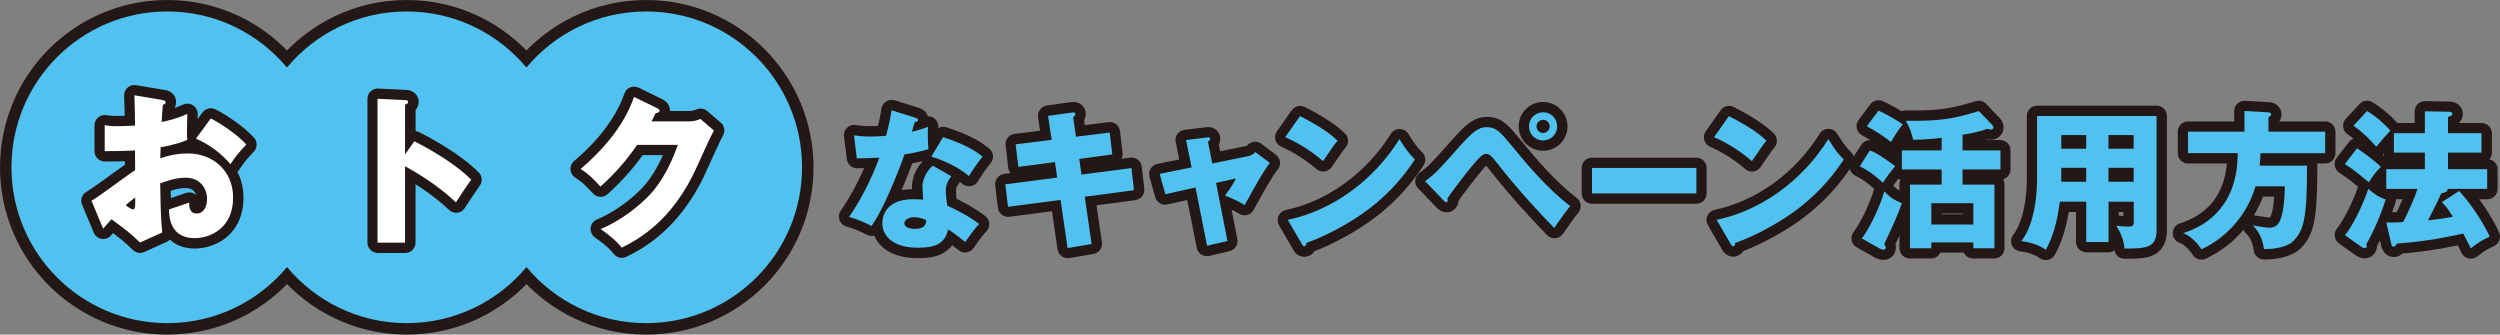 <?xml version="1.0" encoding="UTF-8"?>
<svg id="_レイヤー_1" data-name="レイヤー 1" xmlns="http://www.w3.org/2000/svg" viewBox="0 0 512.4 68.58">
  <rect x="0" y="0" width="512.4" height="68.58" fill="#808080" stroke="none"/>
  <defs>
    <style>
      .cls-1 {
        fill: #51c2f0;
      }

      .cls-2 {
        fill: #00a7eb;
      }

      .cls-3 {
        fill: #231815;
      }

      .cls-4 {
        fill: #fff;
      }
    </style>
  </defs>
  <path class="cls-2" d="M175.06,27.74c.92.12,1.78.25,3.41.25.89,0,1.82-.06,3.14-.15.71-2.65.92-3.94,1.14-5.23l4.83,1.51c.43.12.58.25.58.49,0,.37-.49.37-.65.37-.09.21-.49,1.63-.62,2.03,1.51-.37,2.43-.68,3.32-1.01-.09,1.26-.03,3.35.09,4.58-2.18.62-3.91.92-4.92,1.08-.43,1.26-1.48,4.09-3.14,7.88-1.63,3.69-2.77,5.54-3.6,6.77-1.45-.74-3.11-1.45-4.62-1.85,2.12-3.01,4.55-7.57,6.21-12.15-.71.06-3.66.15-4.62.15l-.58-4.71ZM194.96,36.14c-.74,1.05-1.11,1.72-1.11,3.01,0,1.01.22,2.46.31,3.01,1.85.77,4.92,2.46,6.52,3.75-1.05,1.08-2.43,3.08-2.83,3.69-2.34-1.85-2.62-2.03-3.54-2.58-.58,2.89-2.61,3.75-6.15,3.75-4.89,0-7.32-2.18-7.32-5.08,0-.58.12-4.86,6.34-4.86.86,0,1.48.06,2.03.09-.03-.21-.15-2.43-.15-2.68,0-2,1.48-3.81,2.15-4.28l3.75,2.15ZM187.33,44.51c-.86,0-1.97.43-1.97,1.26,0,.74.89,1.14,2.18,1.14,2.09,0,2.21-1.01,2.31-1.78-.74-.37-1.69-.62-2.52-.62ZM193.3,28.11c4.89,1.6,6.71,2.89,8.09,4-1.05,1.26-2.28,3.11-2.8,3.97-1.82-1.57-4.89-3.17-7.72-3.97l2.43-4Z"/>
  <path class="cls-2" d="M214.84,23.74l4.92-.68c.21-.03.65-.06.65.31,0,.28-.22.46-.46.65l.58,4,6.92-.86.52,4.49-6.77.92.46,3.2,10.24-1.32.52,4.52-10.09,1.35,1.41,9.69-4.92.83-1.45-9.87-10.77,1.41-.55-4.61,10.64-1.38-.46-3.17-7.51.98-.55-4.62,7.38-.92-.74-4.92Z"/>
  <path class="cls-2" d="M243.08,28.7l4.31-.52c.28-.03.65-.09.65.28,0,.25-.25.43-.46.58l.89,4.46,7.41-1.51c.49-.09,1.05-.4,1.42-.83l2.98,2.25c-1.29,1.57-3.01,4.71-5.17,8.61-1.26-.8-3.45-1.72-4.03-1.94,1.14-1.57,1.48-2.03,2.25-3.51l-4.09.92,2.34,11.9-4.18.98-2.37-11.94-6.18,1.38-1.17-4.18,6.55-1.32-1.14-5.63Z"/>
  <path class="cls-2" d="M266.46,23.8c5.17,2.65,6.77,4.18,7.69,5.04-.74.89-.95,1.23-2.98,4.18-3.29-2.83-6.21-4.21-7.75-4.92l3.04-4.31ZM263.94,45.06c8.77-1.82,17.41-7.75,22.89-16.55,1.32,2.09,1.85,2.86,3.17,4.18-1.78,2.65-4.61,6.52-9.57,10.24-2.8,2.12-7.72,5.11-12.67,6.86,0,.34-.15.68-.43.68-.18,0-.31-.09-.49-.43l-2.89-4.98Z"/>
  <path class="cls-2" d="M292.09,37.13c2.06-1.51,2.55-2.03,6.86-6.89,2.89-3.23,4.03-4.18,5.78-4.18,1.97,0,2.92,1.17,5.08,3.78,3.66,4.46,7.44,8.86,12,12.4-1.17,1.48-2.68,3.66-3.26,4.49-2.89-2.98-7.04-7.35-11.97-13.63-1.23-1.57-1.66-1.57-2.03-1.57-.71,0-1.69,1.14-2.43,2-1.45,1.69-4.49,5.66-5.48,7.17.03.09.09.25.09.4s-.09.34-.28.34c-.22,0-.37-.15-.52-.31l-3.85-4ZM319.16,25.9c0,1.6-1.29,2.89-2.89,2.89s-2.89-1.29-2.89-2.89,1.29-2.89,2.89-2.89,2.89,1.26,2.89,2.89ZM314.92,25.9c0,.74.58,1.35,1.35,1.35s1.35-.62,1.35-1.35-.62-1.35-1.35-1.35-1.35.62-1.35,1.35Z"/>
  <rect class="cls-2" x="326.3" y="34.42" width="21.39" height="5.23"/>
  <path class="cls-2" d="M354.36,23.8c5.17,2.65,6.77,4.18,7.69,5.04-.74.89-.95,1.23-2.98,4.18-3.29-2.83-6.21-4.21-7.75-4.92l3.04-4.31ZM351.84,45.06c8.77-1.82,17.41-7.75,22.89-16.55,1.32,2.09,1.85,2.86,3.17,4.18-1.78,2.65-4.61,6.52-9.57,10.24-2.8,2.12-7.72,5.11-12.67,6.86,0,.34-.15.68-.43.68-.18,0-.31-.09-.49-.43l-2.89-4.98Z"/>
  <path class="cls-2" d="M383.26,30.82c1.88.71,4.71,2.89,5.17,3.26-.92,1.08-1.72,2.15-2.49,3.38-1.78-1.63-3.14-2.58-4.77-3.38l2.09-3.26ZM381.6,48.88c1.85-2.46,3.84-6.92,4.61-9.66,1.14,1.2,1.94,1.75,3.6,2.43-1.17,3.17-1.42,3.69-3.63,8.4.12.18.31.4.31.71s-.25.43-.4.43c-.21,0-.55-.09-.77-.22l-3.72-2.09ZM385.02,22.67c1.14.49,3.84,1.97,4.98,2.86-.95,1.05-2,2.86-2.43,3.57-1.6-1.26-3.04-2.18-4.95-3.23l2.4-3.2ZM402.24,30.82h7.78v3.91h-7.78v3.11h6.55v13.04h-4.34v-1.2h-8.61v1.2h-4.37v-13.04h6.49v-3.11h-8.15v-3.91h8.15v-2.58c-1.66.22-3.66.4-5.84.4-.4-1.66-.77-2.62-1.51-3.88,7.14.09,9.91-.43,14.98-2l2.71,2.83c.15.15.28.34.28.52,0,.31-.25.43-.55.43-.22,0-.37-.03-.68-.15-2,.74-4.31,1.11-5.11,1.23v3.2ZM404.46,46.02v-4.37h-8.61v4.37h8.61Z"/>
  <path class="cls-2" d="M432.15,49.61h-4.55v-8.27h-5.41c-.31,2.21-.92,6.43-2.89,9.87-1.45-1.14-3.91-1.69-5.01-1.78,1.6-2.03,3.23-6.15,3.23-13.1v-12.55h24.49v23.38c0,3.6-2.06,3.81-6.58,3.78-.15-1.69-.62-2.92-1.66-4.68.4.06,1.51.18,2.28.18,1.26,0,1.29-.21,1.29-1.35v-3.75h-5.17v8.27ZM427.59,27.68h-5.11v2.8h5.11v-2.8ZM427.59,34.39h-5.11v2.86h5.11v-2.86ZM432.15,30.48h5.17v-2.8h-5.17v2.8ZM432.15,37.25h5.17v-2.86h-5.17v2.86Z"/>
  <path class="cls-2" d="M476.57,27v4.4h-13.26c-.03,1.14-.12,1.94-.18,2.55h9.72c0,10.4-.58,13.23-2.77,15.41-1.57,1.57-4.92,1.72-6.06,1.69-.34-2.8-1.69-4.25-2.28-4.83.83.12,2.92.46,3.23.46,1.63,0,2.06-.77,2.46-1.78.49-1.17.86-3.88.86-6.71h-6c-1.66,5.69-5.72,10.4-11.07,12.92-.74-1.17-2.28-2.86-3.78-3.32,5.48-1.72,11.2-6.18,11.2-16.4h-10.18v-4.4h11.57v-4.24l4.92.28c.19,0,.55.09.55.43,0,.25-.34.46-.55.55v2.98h11.63Z"/>
  <path class="cls-2" d="M483.1,30.39c.89.62,3.38,2.31,4.89,3.81-1.14,1.14-1.48,1.63-2.49,3.17-2.62-2.28-4.06-3.2-4.89-3.75l2.49-3.23ZM480.63,48.2c1.54-1.81,3.72-6.21,4.77-9.51,1.29,1.17,2.18,1.69,3.57,2.21-1.66,5.04-3.17,7.72-3.97,9.17.06.12.09.25.09.4,0,.25-.25.4-.43.4-.22,0-.43-.12-.58-.21l-3.45-2.46ZM485.16,22.76c1.85,1.11,3.6,2.68,4.77,4-1.45,1.57-1.6,1.75-2.89,3.32-.43-.49-2.43-2.8-4.68-4.31l2.8-3.01ZM504.01,39.13c3.08,3.32,5.57,7.69,6.28,9.38-1.6.71-2.49,1.29-3.88,2.4-.65-1.32-.98-2-1.57-3.04-2.25.49-6.71,1.54-13.6,2.06-.12.28-.28.62-.65.62-.34,0-.43-.37-.52-.74l-.98-4.21c1.42,0,2.34,0,3.45-.09.71-1.29,2.4-4.98,2.95-6.8h-6.4v-4.03h7.91v-3.41h-6.34v-3.97h6.34v-4.49l4.77.09c.49,0,.86.06.86.43,0,.34-.31.43-.89.65v3.32h6.86v3.97h-6.86v3.41h8.03v4.03h-8.18c.06.06.06.12.06.22,0,.43-.86.62-1.29.68-.62,1.45-1.35,2.89-2.71,5.54,2.89-.28,4.49-.62,5.08-.74-.95-1.51-1.35-2.09-2.25-2.98l3.54-2.28Z"/>
  <path class="cls-3" d="M175.06,27.74l-.28,2.09c.91.12,1.96.27,3.69.26.99,0,1.96-.07,3.29-.16.9-.06,1.66-.69,1.89-1.56.72-2.7.97-4.13,1.18-5.43l-2.08-.35-.63,2.01,4.83,1.51h.05s.04.03.04.03l.25-.73-.36.67.11.05.25-.73-.36.67.78-1.45-1.38.88c.21.33.48.51.6.57l.78-1.45-1.38.88,1.5-.96-1.73.44c.04.17.12.35.22.52l1.5-.96-1.73.44,1.61-.41h-1.66c0,.1.01.25.05.41l1.61-.41h-1.66s1.78,0,1.78,0l-1.65-.64c-.09.22-.12.46-.12.64h1.78l-1.65-.64,1.68.65-1-1.5c-.23.14-.53.45-.68.85l1.68.65-1-1.5.8,1.21-.2-1.45c-.08.02-.25.02-.6.24l.8,1.21-.2-1.45.1.73-.03-.74h-.07s.1.74.1.74l-.03-.74v.21s0-.21,0-.21h0v.21s0-.21,0-.21h-.02c-.84,0-1.6.5-1.94,1.27-.06.15-.08.21-.11.3-.09.28-.21.66-.32,1.05-.11.38-.22.76-.26.89-.22.73-.04,1.52.48,2.07.52.55,1.3.78,2.04.6,1.57-.38,2.62-.73,3.57-1.09l-.75-1.97-2.1-.16c-.04.5-.05,1.06-.05,1.64,0,1.16.06,2.39.15,3.31l2.1-.21-.57-2.03c-2.08.59-3.72.88-4.66,1.02-.78.12-1.43.66-1.68,1.4-.41,1.19-1.44,3.98-3.07,7.71h0c-.79,1.79-1.46,3.12-2.02,4.14-.56,1.02-1.01,1.72-1.4,2.3l1.75,1.18.96-1.88c-1.54-.79-3.31-1.55-5.03-2.01l-.54,2.04,1.73,1.21c2.25-3.21,4.73-7.86,6.47-12.65.25-.68.13-1.43-.31-2.01s-1.14-.88-1.86-.82c-.1,0-.42.03-.79.04-1.13.05-3,.1-3.64.1v2.11l2.09-.26-.58-4.71-2.09.26-.28,2.09.28-2.09-2.09.26.58,4.71c.13,1.06,1.03,1.85,2.09,1.85.53,0,1.5-.02,2.47-.05.48-.02.95-.03,1.35-.05.41-.02.73-.04.98-.06l-.19-2.1-1.98-.72c-1.59,4.38-3.96,8.83-5.96,11.66-.4.57-.49,1.29-.26,1.94.24.65.77,1.14,1.44,1.32,1.29.34,2.85,1,4.2,1.69.95.48,2.11.18,2.71-.7.44-.65.97-1.49,1.6-2.62.63-1.14,1.34-2.58,2.18-4.47h0c1.69-3.85,2.75-6.72,3.2-8.05l-2-.68.31,2.09c1.08-.16,2.89-.49,5.18-1.13.99-.28,1.63-1.22,1.53-2.24-.07-.71-.13-1.88-.13-2.89,0-.51.01-.98.04-1.32.05-.72-.27-1.42-.84-1.85-.58-.43-1.34-.54-2.01-.28-.83.32-1.63.58-3.08.94l.5,2.05,2.02.62c.07-.24.2-.68.33-1.11.06-.21.12-.41.17-.57l.06-.18v-.03s-1.08-.39-1.08-.39l1.06.46.03-.07-1.09-.39,1.06.46-1.94-.84v2.11s.18,0,.34-.01c.26-.03.63-.05,1.18-.35.27-.15.6-.41.85-.81.25-.39.38-.89.38-1.31,0-.28-.05-.64-.21-1.01-.12-.27-.3-.53-.49-.72-.29-.29-.57-.45-.8-.56-.23-.11-.43-.17-.61-.22l-.58,2.03.63-2.01-4.83-1.51c-.58-.18-1.21-.1-1.73.22s-.88.85-.98,1.45c-.22,1.29-.4,2.44-1.09,5.03l2.04.54-.15-2.1c-1.32.09-2.2.15-2.99.15-1.53,0-2.2-.1-3.14-.23-.65-.09-1.3.13-1.76.59-.47.46-.69,1.11-.61,1.76l2.09-.26ZM194.96,36.14l-1.72-1.22c-.39.56-.77,1.12-1.07,1.85-.29.72-.43,1.54-.43,2.38,0,.65.06,1.32.13,1.93.07.6.15,1.13.2,1.44.12.72.6,1.32,1.27,1.6.81.33,1.99.92,3.12,1.57,1.13.64,2.24,1.36,2.88,1.88l1.33-1.64-1.51-1.47c-.65.67-1.28,1.48-1.84,2.23-.56.75-1.01,1.42-1.25,1.78l1.77,1.15,1.31-1.66c-1.17-.93-1.84-1.44-2.37-1.83-.53-.38-.93-.63-1.39-.91-.59-.35-1.31-.4-1.94-.12s-1.08.84-1.22,1.51c-.1.51-.25.83-.39,1.05-.11.16-.22.27-.37.39-.23.16-.58.33-1.13.45-.55.12-1.29.18-2.19.18-2.14,0-3.52-.49-4.24-1.04-.37-.27-.59-.55-.74-.86-.15-.3-.23-.64-.23-1.07,0-.11.03-.86.45-1.43.21-.29.5-.58,1.05-.84.55-.26,1.41-.48,2.73-.48.76,0,1.29.05,1.91.09.63.04,1.25-.21,1.67-.68.43-.47.62-1.1.53-1.73l-1.35.2,1.35-.15v-.05s-1.35.2-1.35.2l1.35-.15h0c0-.05-.02-.26-.03-.49-.02-.36-.05-.83-.07-1.22-.01-.2-.02-.38-.03-.51v-.16s0-.04,0-.04h0s-.94.01-.94.01h.94s0-.02,0-.02l-.94.02h.94c0-.47.2-1.1.53-1.64.16-.26.33-.5.48-.67l.19-.19.05-.04h0s-.22-.29-.22-.29l.2.3h.01s-.22-.3-.22-.3l.2.3-1.19-1.74-1.05,1.83,3.75,2.15,1.05-1.83-1.72-1.22,1.72,1.22,1.05-1.83-3.75-2.15c-.7-.4-1.57-.37-2.24.09-.4.27-.69.57-1.02.93-.48.55-.96,1.24-1.36,2.09-.39.85-.7,1.86-.7,3,0,.11,0,.16,0,.26.01.32.04.9.08,1.44.02.27.03.52.05.73,0,.1.01.2.02.28,0,.09,0,.13.03.27l2.09-.3.12-2.11c-.49-.03-1.19-.09-2.15-.09-1.79,0-3.28.31-4.5.87-.91.42-1.65.98-2.22,1.6-.85.93-1.28,1.94-1.5,2.76-.22.82-.23,1.47-.23,1.73,0,1.02.22,2.03.68,2.95.68,1.39,1.89,2.49,3.39,3.19,1.5.7,3.29,1.04,5.36,1.04.97,0,1.88-.06,2.75-.21.65-.12,1.28-.29,1.88-.56.9-.39,1.74-1.01,2.36-1.83.62-.82,1.02-1.8,1.23-2.84l-2.07-.42-1.09,1.81c.46.28.66.4,1.08.71.42.31,1.07.81,2.23,1.72.47.37,1.06.52,1.65.43.59-.1,1.1-.43,1.43-.93.17-.26.6-.9,1.1-1.57.49-.67,1.08-1.4,1.48-1.8.42-.43.63-1,.59-1.6-.04-.59-.32-1.14-.78-1.51-.96-.77-2.19-1.55-3.45-2.27-1.27-.72-2.54-1.36-3.58-1.79l-.81,1.95,2.08-.35c-.04-.25-.11-.72-.17-1.23-.06-.51-.11-1.07-.1-1.43,0-.45.05-.61.13-.82.08-.2.25-.49.6-.98.34-.49.46-1.09.34-1.67s-.49-1.08-1.01-1.37l-1.05,1.83ZM187.33,44.51v-2.11c-.78,0-1.54.16-2.32.58-.39.22-.8.52-1.15.98-.35.46-.61,1.13-.61,1.81,0,.61.21,1.27.57,1.74.26.36.58.62.89.82.47.29.94.45,1.41.55.47.1.94.14,1.43.14.69,0,1.32-.08,1.92-.29.45-.16.88-.39,1.24-.71.55-.47.87-1.08,1.02-1.56.16-.49.19-.86.22-1.08.11-.89-.35-1.74-1.15-2.14-1.05-.52-2.22-.83-3.47-.84v4.22c.42-.01,1.16.17,1.58.39l.94-1.89-2.09-.25c-.02.19-.04.28-.04.28l.52.15-.45-.3-.07.15.52.15-.45-.3.55.36-.26-.62s-.21.13-.29.26l.55.36-.26-.62h0s0,0,0,0h0s0,.01,0,.01h0s-.19.04-.53.04c-.21,0-.39-.02-.5-.04l-.14-.04-.14.34.2-.3-.07-.04-.14.34.2-.3-.59.89.91-.55c-.12-.19-.25-.3-.32-.35l-.59.89.91-.55-1.11.66h1.29c0-.2-.07-.47-.19-.66l-1.11.66h1.29-1.19l.96.71c.12-.14.24-.45.23-.71h-1.19l.96.71-.61-.45.42.63s.1-.07.18-.18l-.61-.45.42.63-.12-.18.1.19h.02s-.12-.19-.12-.19l.1.19h.03s.26-.06.26-.06v-2.11ZM193.3,28.11l-.66,2.01c2.36.77,3.92,1.45,5.02,2.04,1.1.59,1.75,1.08,2.41,1.6l1.32-1.65-1.62-1.35c-1.16,1.41-2.39,3.26-2.98,4.22l1.8,1.09,1.38-1.6c-1.08-.93-2.42-1.79-3.89-2.55-1.47-.76-3.06-1.4-4.63-1.85l-.57,2.03,1.8,1.1,2.43-4-1.8-1.1-.66,2.01.66-2.01-1.8-1.1-2.43,4c-.34.57-.4,1.25-.16,1.87.24.62.75,1.08,1.39,1.26,1.25.35,2.62.9,3.85,1.54,1.23.63,2.34,1.36,3.07,1.99.47.4,1.1.58,1.71.49.61-.1,1.15-.46,1.48-.99.46-.76,1.69-2.6,2.62-3.72.36-.43.53-1,.48-1.56-.06-.56-.34-1.08-.78-1.43-.73-.59-1.68-1.3-3.05-2.03-1.37-.73-3.17-1.5-5.7-2.33-.93-.3-1.95.07-2.46.91l1.8,1.1Z"/>
  <path class="cls-3" d="M214.84,23.74l.29,2.09,4.92-.68h0s-.08-.57-.08-.57v.58h.08s-.08-.58-.08-.58v.58-1.29l-.24,1.26c.12.02.19.02.24.02v-1.29l-.24,1.26.33-1.71-1.21,1.24c.37.35.71.43.88.47l.33-1.71-1.21,1.24,1.29-1.33-1.72.68c.09.24.25.48.43.65l1.29-1.33-1.72.68,1.63-.64h-1.76c0,.17.03.4.12.64l1.63-.64h-1.76s1.6,0,1.6,0l-1.48-.6c-.07.17-.12.4-.12.6h1.6l-1.48-.6,1.26.51-.97-.97c-.05.05-.18.19-.29.45l1.26.51-.97-.97.48.48-.46-.51-.03.03.48.48-.46-.51.14.15-.13-.16h0s.14.16.14.16l-.13-.16-.06.05c-.62.46-.93,1.23-.82,1.99l.58,4c.17,1.13,1.21,1.93,2.35,1.79l4.81-.6.04.32-4.72.64c-.56.08-1.06.37-1.4.82-.34.45-.48,1.01-.4,1.57l.46,3.2c.16,1.14,1.22,1.94,2.36,1.79l8.12-1.05.04.34-8.04,1.08c-.56.07-1.06.37-1.4.82s-.48,1.02-.4,1.58l1.12,7.65-.76.13-1.13-7.74c-.17-1.14-1.22-1.94-2.36-1.79l-8.65,1.14-.05-.42,8.57-1.12c.56-.07,1.07-.37,1.41-.82s.49-1.02.41-1.58l-.46-3.17c-.17-1.14-1.22-1.94-2.36-1.79l-5.39.71-.05-.41,5.3-.66c.57-.07,1.07-.36,1.42-.82.35-.46.49-1.02.41-1.59l-.74-4.92-2.09.31.29,2.09-.29-2.09-2.09.31.42,2.78-5.24.65c-1.15.14-1.97,1.19-1.83,2.34l.55,4.62c.07.56.36,1.07.8,1.42.45.35,1.01.5,1.57.43l5.44-.71.16,1.11,2.09-.3-.27-2.09-10.64,1.38c-1.15.15-1.96,1.19-1.82,2.34l.55,4.61c.07.56.36,1.07.8,1.41.44.35,1.01.5,1.57.43l8.71-1.14,1.14,7.82c.08.56.39,1.07.85,1.4.46.33,1.04.47,1.59.37l4.92-.83c1.13-.19,1.9-1.25,1.74-2.39l-1.11-7.58,7.97-1.07c1.14-.15,1.95-1.19,1.82-2.33l-.52-4.52c-.06-.56-.35-1.07-.8-1.42-.44-.35-1.01-.5-1.57-.43l-8.18,1.06-.16-1.14-2.09.3.29,2.09,6.77-.92c1.14-.15,1.94-1.2,1.81-2.33l-.52-4.49c-.07-.56-.35-1.07-.79-1.42-.44-.35-1-.5-1.56-.43l-4.87.61-.29-1.96-2.09.31,1.27,1.69c.15-.12.4-.29.69-.64.14-.18.3-.41.42-.7.12-.29.2-.64.19-.99,0-.36-.08-.81-.31-1.21-.17-.3-.4-.55-.64-.73-.36-.27-.69-.38-.95-.44-.26-.06-.47-.07-.64-.07-.23,0-.39.02-.51.04h0s-4.92.68-4.92.68c-.56.08-1.06.37-1.4.83s-.48,1.02-.4,1.58l2.09-.31Z"/>
  <path class="cls-3" d="M243.08,28.7l.25,2.09,4.31-.52h-.02s.11-.01.11-.01h0s-.06-.75-.06-.75v.75h.06s-.06-.75-.06-.75v.75-1.46l-.3,1.42c.16.03.25.03.3.03v-1.46l-.3,1.42.37-1.73-.82,1.57c.18.1.34.14.45.17l.37-1.73-.82,1.57.87-1.66-1.65.9c.18.34.5.63.78.77l.87-1.66-1.65.9,1.55-.84h-1.77c0,.19.04.51.22.84l1.55-.84h-1.77s1.71,0,1.71,0l-1.54-.75c-.09.18-.17.46-.17.75h1.71l-1.54-.75,1.21.59-.91-1s-.16.14-.3.41l1.21.59-.91-1,.35.39-.34-.41-.02.02.35.39-.34-.41h0s-.07.05-.07.05c-.67.48-1,1.32-.84,2.13l.89,4.46c.11.55.43,1.03.9,1.34.47.31,1.04.42,1.59.31l7.41-1.51-.42-2.07.39,2.07c.52-.1.98-.28,1.42-.54.44-.25.84-.57,1.21-1l-1.6-1.37-1.27,1.69,2.98,2.25,1.27-1.69-1.63-1.34c-.78.96-1.56,2.19-2.45,3.7-.88,1.51-1.86,3.28-2.93,5.23l1.85,1.02,1.13-1.78c-.78-.49-1.69-.94-2.52-1.32-.41-.19-.8-.36-1.13-.5-.33-.14-.59-.24-.79-.32l-.73,1.98,1.71,1.24c.57-.78.96-1.31,1.32-1.88.37-.56.69-1.13,1.09-1.9.38-.73.3-1.61-.2-2.26-.5-.65-1.34-.95-2.14-.77l-4.09.92c-1.11.25-1.83,1.35-1.61,2.46l1.95,9.91-.08.02-1.94-9.79c-.11-.56-.44-1.05-.92-1.36s-1.05-.42-1.61-.29l-4.23.95-.02-.07,4.33-.87c.55-.11,1.03-.43,1.34-.9.31-.47.42-1.03.31-1.58l-1.14-5.63-2.07.42.25,2.09-.25-2.09-2.07.42.72,3.56-4.48.91c-.58.12-1.07.47-1.38.97-.31.5-.39,1.1-.23,1.67l1.17,4.18c.3,1.08,1.4,1.74,2.49,1.49l4.07-.91,1.95,9.82c.11.56.45,1.05.93,1.36.48.31,1.07.41,1.62.28l4.18-.98c1.1-.26,1.81-1.35,1.59-2.46l-1.94-9.89,2.09-.47-.46-2.06-1.87-.98c-.37.71-.6,1.11-.88,1.54-.28.43-.63.91-1.2,1.7-.39.54-.5,1.22-.31,1.85s.67,1.14,1.29,1.37c.09.03.32.12.61.24.43.18,1,.43,1.55.7.56.27,1.11.56,1.47.79.49.31,1.09.41,1.65.26.56-.14,1.04-.52,1.32-1.02,1.08-1.95,2.04-3.7,2.88-5.13.83-1.43,1.56-2.55,2.07-3.16.36-.44.53-1.02.47-1.59-.07-.57-.37-1.09-.83-1.44l-2.98-2.25c-.89-.67-2.15-.53-2.87.31l-.12.09-.08.04h-.02s.02.07.02.07v-.06s-.02,0-.02,0l.02.06v-.06s-.04,0-.04,0l-5.34,1.09-.48-2.38-2.07.41,1.23,1.71c.12-.09.34-.24.63-.54.14-.16.31-.36.45-.66.14-.29.26-.68.25-1.1,0-.29-.05-.66-.22-1.03-.13-.28-.33-.56-.56-.76-.35-.31-.73-.46-1.01-.53-.29-.07-.5-.08-.67-.08-.3,0-.46.03-.53.04h-.02s-4.31.52-4.31.52c-.58.07-1.11.38-1.46.86-.34.48-.47,1.08-.36,1.65l2.07-.42Z"/>
  <path class="cls-3" d="M266.46,23.8l-.96,1.88c2.52,1.29,4.12,2.28,5.18,3.04,1.07.76,1.57,1.24,2.04,1.67l1.44-1.54-1.63-1.34c-.39.47-.69.85-1.1,1.45-.42.59-.98,1.41-1.99,2.89l1.74,1.2,1.38-1.6c-1.75-1.51-3.41-2.63-4.84-3.47-1.42-.84-2.62-1.4-3.41-1.77l-.88,1.92,1.72,1.22,3.04-4.31-1.72-1.22-.96,1.88.96-1.88-1.72-1.22-3.04,4.31c-.36.51-.48,1.16-.31,1.76.16.6.59,1.11,1.16,1.37.75.35,1.78.83,3.03,1.57,1.24.73,2.69,1.72,4.23,3.04.46.39,1.05.57,1.65.49.6-.08,1.12-.4,1.47-.9,1.02-1.48,1.58-2.3,1.96-2.84.38-.54.56-.77.91-1.19.71-.86.63-2.13-.19-2.89-.46-.43-1.22-1.14-2.47-2.03-1.26-.89-3.04-1.99-5.7-3.35-.94-.48-2.08-.2-2.68.66l1.72,1.22ZM263.94,45.06l.43,2.07c9.39-1.95,18.46-8.22,24.25-17.5l-1.79-1.11-1.78,1.13c.67,1.05,1.15,1.81,1.68,2.51.52.71,1.08,1.33,1.78,2.03l1.49-1.49-1.75-1.18c-1.74,2.57-4.39,6.2-9.08,9.74h0c-2.62,2-7.44,4.92-12.1,6.56-.84.3-1.41,1.1-1.41,1.99h1.19l-1.02-.59c-.16.3-.16.44-.17.59h1.19l-1.02-.59,1.42.82-.93-1.35c-.26.18-.4.38-.49.53l1.42.82-.93-1.35,1.02,1.47v-1.78c-.36,0-.76.13-1.02.32l1.02,1.47v-1.78,1.72l.56-1.62c-.22-.08-.43-.1-.56-.1v1.72l.56-1.62-.55,1.59,1.26-1.12c-.1-.12-.37-.35-.71-.47l-.55,1.59,1.26-1.12-.79.7.88-.58-.09-.12-.79.7.88-.58-.16.11.17-.1h0s-.16.1-.16.1l.17-.1v-.02s-.04-.04-.04-.04l-2.89-4.98-1.82,1.06.43,2.07-.43-2.07-1.82,1.06,2.89,4.98,1.82-1.06-1.85,1.02c.15.26.31.57.73.93.21.18.49.35.79.45.3.11.6.14.82.14.5,0,1.02-.18,1.39-.43.55-.39.8-.85.95-1.24.15-.39.2-.75.2-1.12h-2.11l.7,1.99c5.24-1.87,10.26-4.91,13.24-7.17h0c5.21-3.9,8.22-8.03,10.05-10.75.57-.84.46-1.96-.26-2.67-.62-.62-.99-1.04-1.38-1.57-.4-.53-.83-1.21-1.49-2.25-.39-.61-1.06-.98-1.79-.98-.73,0-1.4.38-1.78.99-5.17,8.32-13.38,13.92-21.52,15.6-.66.14-1.22.59-1.5,1.2s-.24,1.33.1,1.92l1.82-1.06Z"/>
  <path class="cls-3" d="M292.09,37.13l1.25,1.7c1.05-.77,1.85-1.4,2.84-2.41.99-1,2.2-2.36,4.35-4.79h0c1.42-1.58,2.39-2.56,3-3.01.31-.23.51-.33.67-.38.16-.05.29-.08.54-.08.29,0,.43.04.58.09.21.08.49.25.97.73.47.47,1.09,1.22,1.9,2.2h0c3.68,4.48,7.56,9.01,12.33,12.72l1.29-1.67-1.65-1.31c-.62.79-1.31,1.72-1.91,2.57-.6.85-1.14,1.61-1.42,2.02l1.73,1.21,1.52-1.47c-2.88-2.97-6.96-7.26-11.82-13.46-.69-.87-1.21-1.42-1.86-1.85-.32-.21-.71-.38-1.07-.45-.36-.08-.67-.07-.75-.07-.37,0-.69.07-.96.16-.47.16-.8.38-1.1.59-.44.33-.79.67-1.12,1.01-.32.34-.61.68-.86.97h0c-.77.91-1.9,2.33-2.98,3.74-.54.71-1.07,1.41-1.52,2.03-.46.63-.85,1.17-1.13,1.61-.35.54-.44,1.22-.23,1.83l.03.08h0s1.12-.35,1.12-.35h-1.16c0,.26.05.35.05.36l1.12-.36h-1.16,1.72l-1.4-.99c-.25.37-.31.65-.32.99h1.72l-1.4-.99,1.5,1.06-.91-1.6c-.27.16-.47.36-.59.54l1.5,1.06-.91-1.6.92,1.62v-1.87c-.31,0-.65.09-.92.25l.92,1.62v-1.87s0,1.66,0,1.66l.56-1.56c-.16-.06-.36-.1-.56-.1v1.66l.56-1.56-.48,1.35.91-1.12c-.05-.04-.19-.15-.43-.24l-.48,1.35.91-1.12-.51.63.54-.6-.03-.02-.51.63.54-.6h0s-.04-.05-.04-.05l-1.49,1.49,1.52-1.46-3.85-4-1.52,1.46,1.25,1.7-1.25-1.7-1.52,1.46,3.85,4,.03.03c.08.07.23.24.54.46.16.11.36.22.61.31.25.09.56.15.86.15.4,0,.83-.11,1.17-.31.52-.3.81-.71.98-1.07.17-.36.24-.7.24-1.07,0-.35-.06-.6-.11-.78-.05-.18-.1-.3-.09-.3l-2,.68,1.77,1.15c.21-.32.57-.83,1-1.43,1.3-1.78,3.29-4.34,4.31-5.52h0c.36-.42.76-.87,1.05-1.14.14-.13.26-.22.27-.22l-.1-.18.09.19h.02s-.1-.19-.1-.19l.09.19-.48-1.01v1.11c.3,0,.44-.08.48-.09l-.48-1.01v1.11h.04s.01-.79.01-.79l-.1.79h.08s.01-.79.01-.79l-.1.79.13-1.09-.44,1.01c.08.04.22.08.31.08l.13-1.09-.44,1.01.3-.67-.37.64.07.03.3-.67-.37.64.14-.25-.16.23h.02s.14-.23.14-.23l-.16.23s.31.25.82.9c4.98,6.35,9.2,10.79,12.11,13.79.44.45,1.06.68,1.68.64.62-.05,1.2-.38,1.56-.89.3-.43.81-1.17,1.4-1.99.58-.82,1.24-1.72,1.79-2.4.35-.44.51-1,.44-1.56-.07-.56-.35-1.07-.8-1.41-4.33-3.36-8.02-7.63-11.66-12.07h0c-1.08-1.31-1.88-2.32-2.9-3.16-.51-.42-1.09-.79-1.74-1.03-.66-.25-1.36-.36-2.06-.36-.63,0-1.3.09-1.94.32-.97.34-1.79.92-2.62,1.66-.83.74-1.7,1.68-2.8,2.91h0c-2.15,2.44-3.34,3.77-4.19,4.62-.85.85-1.33,1.23-2.33,1.97-.49.36-.8.91-.86,1.52-.05.61.16,1.21.58,1.65l1.52-1.46ZM319.16,25.9h-2.11c0,.44-.35.78-.78.78-.44,0-.78-.35-.78-.78,0-.25.09-.42.22-.56.14-.13.32-.22.56-.22.22,0,.41.08.55.23.14.15.23.32.23.55h4.22c0-1.39-.58-2.67-1.49-3.56-.91-.9-2.16-1.44-3.51-1.44-1.36,0-2.62.54-3.53,1.45-.91.9-1.47,2.18-1.47,3.55,0,1.37.56,2.64,1.46,3.54.9.9,2.16,1.47,3.54,1.46,1.37,0,2.64-.56,3.54-1.46.9-.9,1.46-2.16,1.46-3.54h-2.11ZM314.92,25.9h-2.11c0,.93.37,1.8,1,2.43.62.63,1.52,1.03,2.47,1.03.96,0,1.83-.4,2.45-1.02.62-.61,1.02-1.48,1.02-2.45,0-.96-.4-1.83-1.02-2.45-.61-.62-1.48-1.02-2.45-1.02-.96,0-1.83.4-2.45,1.02-.62.61-1.02,1.48-1.02,2.45h4.22-.76l.54.54c.12-.12.22-.31.22-.54h-.76l.54.54-.54-.54v.76c.22,0,.42-.09.54-.22l-.54-.54v.76-.76l-.54.54c.12.12.31.22.54.22v-.76l-.54.54.54-.54h-.76c0,.22.09.42.22.54l.54-.54h-.76s.76,0,.76,0l-.54-.54c-.12.12-.22.31-.22.54h.76l-.54-.54.54.54v-.76c-.22,0-.42.09-.54.22l.54.54v-.76.76l.54-.53c-.13-.14-.35-.23-.54-.23v.76l.54-.53-.53.53h.75c0-.19-.08-.39-.22-.53l-.53.53h.75-2.11Z"/>
  <path class="cls-3" d="M347.68,34.42h-2.11v3.12h-17.17s0-1.01,0-1.01h19.28v-2.11h-2.11,2.11v-2.11h-21.39c-.56,0-1.1.22-1.49.62s-.62.94-.62,1.49v5.23c0,.56.23,1.1.62,1.49s.94.62,1.49.62h21.39c.56,0,1.1-.22,1.49-.62s.62-.94.62-1.49v-5.23c0-.56-.23-1.1-.62-1.49s-.94-.62-1.49-.62v2.11Z"/>
  <path class="cls-3" d="M354.36,23.8l-.96,1.88c2.52,1.29,4.12,2.28,5.18,3.04,1.07.76,1.57,1.24,2.04,1.67l1.44-1.54-1.63-1.34c-.39.47-.69.85-1.1,1.45-.42.59-.98,1.41-1.99,2.89l1.74,1.2,1.38-1.6c-1.75-1.51-3.41-2.63-4.84-3.47-1.42-.84-2.62-1.4-3.41-1.77l-.88,1.92,1.72,1.22,3.04-4.31-1.72-1.22-.96,1.88.96-1.88-1.72-1.22-3.04,4.31c-.36.51-.48,1.16-.31,1.76.16.6.59,1.11,1.16,1.37.75.35,1.78.83,3.03,1.57,1.24.73,2.69,1.72,4.23,3.04.46.39,1.05.57,1.65.49.6-.08,1.12-.4,1.47-.9,1.02-1.48,1.58-2.3,1.96-2.84.38-.54.56-.77.91-1.19.71-.86.63-2.13-.19-2.89-.46-.43-1.22-1.14-2.47-2.03-1.26-.89-3.04-1.99-5.7-3.35-.94-.48-2.08-.2-2.68.66l1.72,1.22ZM351.84,45.06l.43,2.07c9.39-1.95,18.46-8.22,24.25-17.5l-1.79-1.11-1.78,1.13c.67,1.05,1.15,1.81,1.68,2.51.52.71,1.08,1.33,1.78,2.03l1.49-1.49-1.75-1.18c-1.74,2.57-4.39,6.2-9.08,9.74h0c-2.62,2-7.44,4.92-12.1,6.56-.84.3-1.41,1.1-1.41,1.99h1.19l-1.02-.59c-.16.3-.16.44-.17.59h1.19l-1.02-.59,1.42.82-.93-1.35c-.26.18-.4.38-.49.53l1.42.82-.93-1.35,1.02,1.47v-1.79c-.36,0-.76.13-1.02.32l1.02,1.47v-1.79s0,1.72,0,1.72l.56-1.62c-.22-.08-.43-.1-.56-.1v1.72l.56-1.62-.55,1.59,1.26-1.12c-.1-.12-.37-.35-.71-.47l-.55,1.59,1.26-1.12-.78.7.88-.58-.09-.12-.78.7.88-.58-.16.1.16-.1h0s-.16.1-.16.1l.16-.1v-.02s-.04-.04-.04-.04l-2.89-4.98-1.82,1.06.43,2.07-.43-2.07-1.82,1.06,2.89,4.98,1.82-1.06-1.85,1.02c.15.26.31.57.73.93.21.18.49.35.79.45.3.11.6.14.82.14.5,0,1.02-.18,1.39-.43.55-.39.8-.85.95-1.24.15-.39.2-.75.2-1.12h-2.11l.7,1.99c5.24-1.87,10.26-4.91,13.24-7.17h0c5.21-3.9,8.22-8.03,10.05-10.75.57-.84.46-1.96-.26-2.67-.62-.62-.99-1.04-1.38-1.57-.4-.53-.83-1.21-1.49-2.25-.39-.61-1.06-.98-1.79-.98-.73,0-1.4.38-1.78.99-5.17,8.32-13.38,13.92-21.52,15.6-.66.14-1.22.59-1.5,1.2s-.24,1.33.1,1.92l1.82-1.06Z"/>
  <path class="cls-3" d="M383.26,30.82l-.74,1.97c.3.11.75.33,1.22.61,1.43.82,3.09,2.1,3.37,2.33l1.32-1.65-1.6-1.37c-.98,1.15-1.85,2.32-2.68,3.64l1.79,1.12,1.42-1.56c-1.86-1.71-3.44-2.83-5.26-3.72l-.93,1.89,1.78,1.14,2.09-3.26-1.78-1.14-.74,1.97.74-1.97-1.78-1.14-2.09,3.26c-.33.51-.42,1.13-.26,1.71.16.58.56,1.06,1.1,1.33,1.44.71,2.57,1.49,4.27,3.05.46.42,1.09.62,1.71.53.62-.08,1.17-.44,1.5-.97.71-1.14,1.44-2.12,2.31-3.13.37-.43.55-1,.5-1.57-.05-.57-.34-1.09-.78-1.45-.28-.22-1.12-.88-2.18-1.6-.53-.36-1.11-.74-1.71-1.08-.6-.35-1.21-.66-1.85-.9-.93-.35-1.98,0-2.52.83l1.78,1.14ZM381.6,48.88l1.69,1.27c1.06-1.42,2.06-3.24,2.93-5.1.87-1.86,1.59-3.72,2.02-5.26l-2.03-.57-1.53,1.45c.62.66,1.24,1.22,1.95,1.7.71.48,1.48.86,2.39,1.23l.79-1.95-1.98-.73c-.58,1.58-.92,2.45-1.38,3.51-.46,1.07-1.07,2.36-2.18,4.72-.31.67-.26,1.45.15,2.07.06.09.1.14.11.16h0s.75-.47.75-.47l-.83.31c.04.11.08.17.08.17l.75-.48-.83.31,1.24-.47h-1.33c0,.18.04.36.08.47l1.24-.47h-1.33s1.64,0,1.64,0l-1.49-.69c-.11.23-.16.49-.16.69h1.64l-1.49-.69,1.55.72-.85-1.48c-.26.14-.53.41-.7.76l1.55.72-.85-1.48.86,1.49v-1.72c-.36,0-.59.08-.86.23l.86,1.49v-1.72.67l.18-.65s0-.01-.18-.02v.67l.18-.65-.11.41.21-.37c-.1-.06-.09-.04-.09-.05l-.11.41.21-.37h-.01s-3.72-2.1-3.72-2.1l-1.03,1.84,1.69,1.27-1.69-1.27-1.03,1.84,3.72,2.09h-.01c.32.17.58.27.86.35.28.07.55.13.95.14.32,0,.58-.06.85-.15.39-.14.8-.4,1.14-.83.33-.42.53-1.02.52-1.56,0-.59-.19-1.09-.36-1.4-.17-.31-.31-.48-.3-.48l-1.76,1.17,1.91.9c1.11-2.35,1.73-3.67,2.23-4.83.51-1.16.88-2.14,1.47-3.73.39-1.07-.13-2.26-1.18-2.69-.76-.31-1.22-.55-1.61-.81-.39-.26-.74-.58-1.26-1.12-.52-.55-1.3-.78-2.04-.6-.74.18-1.32.74-1.52,1.48-.34,1.21-1,2.94-1.78,4.61-.78,1.67-1.71,3.32-2.49,4.35-.37.49-.5,1.1-.38,1.7s.5,1.1,1.03,1.4l1.03-1.84ZM385.02,22.67l-.84,1.94c.44.19,1.39.67,2.29,1.18.46.26.91.53,1.31.77.39.25.73.48.92.63l1.3-1.66-1.56-1.42c-.62.68-1.15,1.47-1.62,2.19-.46.72-.85,1.38-1.05,1.7l1.8,1.1,1.31-1.66c-1.69-1.34-3.27-2.34-5.25-3.42l-1.01,1.85,1.69,1.27,2.4-3.2-1.69-1.27-.84,1.94.84-1.94-1.69-1.27-2.4,3.2c-.37.49-.5,1.11-.37,1.71s.51,1.11,1.05,1.4c1.85,1.01,3.15,1.85,4.66,3.04.47.37,1.09.53,1.68.42.59-.11,1.11-.46,1.43-.98.23-.38.58-.98.99-1.61.4-.62.86-1.27,1.2-1.64.4-.43.59-1.01.54-1.6-.05-.59-.34-1.12-.8-1.48-.38-.3-.81-.58-1.28-.88-.7-.44-1.49-.89-2.23-1.29-.74-.4-1.41-.74-1.94-.97-.89-.39-1.94-.11-2.53.67l1.69,1.27ZM402.24,30.82v2.11h5.67v1.8h2.11v-2.11h-7.78c-.56,0-1.1.22-1.49.62s-.62.94-.62,1.49v3.11c0,.56.23,1.1.62,1.49s.94.62,1.49.62h4.44v8.82h-2.23s0,2.11,0,2.11h2.11v-1.2c0-.56-.23-1.1-.62-1.49s-.94-.62-1.49-.62h-8.61c-.56,0-1.1.22-1.49.62s-.62.94-.62,1.49v1.2h2.11v-2.11h-2.26v-8.82h4.38c.56,0,1.1-.22,1.49-.62s.62-.94.62-1.49v-3.11c0-.56-.23-1.1-.62-1.49s-.94-.62-1.49-.62h-6.04v-1.8h-2.11v2.11h8.15c.56,0,1.1-.22,1.49-.62s.62-.94.62-1.49v-2.58c0-.61-.26-1.18-.72-1.58-.46-.4-1.06-.59-1.66-.51-1.6.21-3.51.38-5.57.38v2.11l2.05-.49c-.21-.88-.43-1.64-.71-2.36-.28-.72-.62-1.39-1.03-2.09l-1.82,1.07-.03,2.11c.53,0,1.04.01,1.53.01,3.09,0,5.41-.14,7.58-.49,2.17-.34,4.14-.88,6.53-1.62l-.62-2.02-1.52,1.46,2.71,2.83.03.03.66-.66-.81.46c.08.14.13.18.15.2l.66-.66-.81.46,1.35-.76h-1.55c0,.38.12.63.19.76l1.35-.76h-1.55,1.68l-1.49-.76c-.14.27-.19.56-.19.76h1.68l-1.49-.76,1.56.79-1.16-1.32c-.15.13-.3.32-.41.52l1.56.79-1.16-1.32,1.07,1.22-.45-1.57c-.16.05-.39.14-.62.35l1.07,1.22-.45-1.57.34,1.19v-1.24c-.07,0-.18,0-.34.05l.34,1.19v-1.24.54l.05-.53h-.05s0,.53,0,.53l.05-.53-.08.77.21-.75-.13-.02-.08.77.21-.75-.05.17.05-.17h0s-.05.17-.05.17l.05-.17-.09-.03c-.49-.19-1.02-.2-1.51-.02-.86.32-1.85.58-2.72.76-.87.19-1.6.3-1.98.36-1.03.16-1.79,1.04-1.79,2.09v3.2c0,.56.23,1.1.62,1.49s.94.62,1.49.62v-2.11h2.11v-3.2h-2.11l.32,2.09c.42-.06,1.24-.19,2.23-.41.99-.21,2.15-.51,3.29-.93l-.73-1.98-.78,1.96c.21.08.43.16.7.22.27.06.56.08.76.08.22,0,.45-.02.72-.09.39-.1.89-.31,1.31-.78.21-.23.38-.52.48-.81.11-.3.15-.59.15-.86,0-.57-.18-1-.35-1.31-.18-.31-.37-.53-.54-.7l-1.49,1.49,1.52-1.46-2.71-2.83c-.55-.58-1.38-.79-2.15-.56-2.32.72-4.06,1.18-5.94,1.48-1.88.3-3.95.43-6.92.43-.47,0-.96,0-1.48-.01-.76,0-1.47.39-1.85,1.05-.38.66-.38,1.47,0,2.13.33.56.54,1,.73,1.49.19.49.35,1.04.54,1.82.23.95,1.08,1.62,2.05,1.62,2.3,0,4.39-.19,6.12-.42l-.27-2.09h-2.11v.47h-6.04c-.56,0-1.1.22-1.49.62s-.62.94-.62,1.49v3.91c0,.56.23,1.1.62,1.49s.94.62,1.49.62h6.04v1h2.11v-2.11h-6.49c-.56,0-1.1.22-1.49.62s-.62.94-.62,1.49v13.04c0,.56.23,1.1.62,1.49s.94.62,1.49.62h4.37c.56,0,1.1-.22,1.49-.62s.62-.94.62-1.49v-1.2h-2.11v2.11h8.61v-2.11h-2.11v1.2c0,.56.23,1.1.62,1.49s.94.62,1.49.62h4.34c.56,0,1.1-.22,1.49-.62s.62-.94.62-1.49v-13.04c0-.56-.23-1.1-.62-1.49s-.94-.62-1.49-.62h-4.44v-1h-2.11v2.11h7.78c.56,0,1.1-.22,1.49-.62s.62-.94.62-1.49v-3.91c0-.56-.23-1.1-.62-1.49s-.94-.62-1.49-.62h-7.78v2.11h2.11-2.11ZM404.46,46.02h2.11v-4.37c0-.56-.23-1.1-.62-1.49s-.94-.62-1.49-.62h-8.61c-.56,0-1.1.22-1.49.62s-.62.94-.62,1.49v4.37c0,.56.23,1.1.62,1.49s.94.62,1.49.62h8.61c.56,0,1.1-.22,1.49-.62s.62-.94.62-1.49h-2.11v-2.11h-6.5v-.15h4.39s0,2.26,0,2.26h2.11v-2.11,2.11Z"/>
  <path class="cls-3" d="M432.15,49.61v-2.11h-2.44v-6.16c0-.56-.23-1.1-.62-1.49s-.94-.62-1.49-.62h-5.41c-1.05,0-1.95.78-2.09,1.82-.15,1.09-.37,2.62-.78,4.26-.41,1.64-1,3.38-1.85,4.86l1.83,1.05,1.3-1.66c-1.05-.82-2.22-1.29-3.31-1.64-1.09-.34-2.08-.52-2.84-.59l-.17,2.1,1.66,1.31c2.01-2.57,3.67-7.13,3.68-14.41v-10.44h20.27v21.27c0,.67-.1,1.03-.16,1.15-.05.09-.04.08-.09.12-.06.05-.35.2-.97.28-.62.09-1.51.12-2.63.12-.2,0-.4,0-.61,0v2.11s2.09-.19,2.09-.19c-.09-.99-.28-1.93-.61-2.84-.33-.91-.78-1.78-1.34-2.73l-1.81,1.08-.32,2.09c.52.08,1.61.2,2.59.21.38,0,.72,0,1.17-.1.33-.07.76-.21,1.18-.53.31-.24.58-.58.73-.9.23-.48.27-.86.3-1.15.02-.3.02-.53.02-.78v-3.75c0-.56-.23-1.1-.62-1.49s-.94-.62-1.49-.62h-5.17c-.56,0-1.1.22-1.49.62s-.62.94-.62,1.49v8.27h2.11v-2.11,2.11h2.11v-6.16h.95v1.64c0,.14,0,.25,0,.32v.11s.66.07.66.07l-.65-.16-.02.09.67.07-.65-.16,1.45.36-1.14-.95c-.2.24-.28.48-.31.59l1.45.36-1.14-.95,1.24,1.03-.74-1.43c-.15.08-.35.22-.49.4l1.24,1.03-.74-1.43.6,1.15-.34-1.26c-.06.02-.15.04-.26.1l.6,1.15-.34-1.26.17.64-.1-.66-.07.02.17.64-.1-.66h-.01s-.15.01-.31.01c-.56,0-1.68-.11-1.96-.16-.8-.12-1.61.23-2.07.91-.45.68-.48,1.56-.06,2.26.48.81.79,1.43.99,1.99.2.56.31,1.09.38,1.79.1,1.08,1,1.91,2.09,1.92.22,0,.43,0,.64,0,1.05,0,2-.02,2.9-.12.67-.08,1.32-.2,1.96-.44.48-.18.96-.43,1.39-.78.66-.52,1.16-1.27,1.44-2.05.28-.79.37-1.61.38-2.49v-23.38c0-.56-.23-1.1-.62-1.49s-.94-.62-1.49-.62h-24.49c-.56,0-1.1.22-1.49.62s-.62.94-.62,1.49v12.55c.01,6.62-1.59,10.31-2.78,11.8-.48.61-.59,1.44-.28,2.15.31.71.99,1.2,1.76,1.26.35.03,1.15.17,1.92.41.78.24,1.56.61,1.96.93.48.38,1.11.53,1.71.41.6-.12,1.12-.49,1.43-1.02,1.12-1.96,1.81-4.05,2.28-5.94.47-1.88.71-3.57.87-4.69l-2.09-.29v2.11h3.3v6.16c0,.56.23,1.1.62,1.49s.94.62,1.49.62h4.55c.56,0,1.1-.22,1.49-.62s.62-.94.62-1.49h-2.11ZM427.59,27.68v-2.11h-5.11c-.56,0-1.1.22-1.49.62s-.62.94-.62,1.49v2.8c0,.56.23,1.1.62,1.49s.94.62,1.49.62h5.11c.56,0,1.1-.22,1.49-.62s.62-.94.62-1.49v-2.8c0-.56-.23-1.1-.62-1.49s-.94-.62-1.49-.62v2.11h-2.11v.69h-.89v-.69h-2.11v2.11h5.11v-2.11h-2.11,2.11ZM427.59,34.39v-2.11h-5.11c-.56,0-1.1.22-1.49.62s-.62.94-.62,1.49v2.86c0,.56.23,1.1.62,1.49s.94.62,1.49.62h5.11c.56,0,1.1-.22,1.49-.62s.62-.94.62-1.49v-2.86c0-.56-.23-1.1-.62-1.49s-.94-.62-1.49-.62v2.11h-2.11v.75h-.89v-.75h-2.11v2.11h5.11v-2.11h-2.11,2.11ZM432.15,30.48v2.11h5.17c.56,0,1.1-.22,1.49-.62s.62-.94.62-1.49v-2.8c0-.56-.23-1.1-.62-1.49s-.94-.62-1.49-.62h-5.17c-.56,0-1.1.22-1.49.62s-.62.94-.62,1.49v2.8c0,.56.23,1.1.62,1.49s.94.62,1.49.62v-2.11h2.11v-.69h.95v.69h2.11v-2.11h-5.17v2.11h2.11-2.11ZM432.15,37.25v2.11h5.17c.56,0,1.1-.22,1.49-.62s.62-.94.62-1.49v-2.86c0-.56-.23-1.1-.62-1.49s-.94-.62-1.49-.62h-5.17c-.56,0-1.1.22-1.49.62s-.62.94-.62,1.49v2.86c0,.56.23,1.1.62,1.49s.94.62,1.49.62v-2.11h2.11v-.75h.95v.75h2.11v-2.11h-5.17v2.11h2.11-2.11Z"/>
  <path class="cls-3" d="M476.57,27h-2.11v2.29h-11.15c-1.15,0-2.08.91-2.11,2.05-.03,1.05-.11,1.76-.17,2.4-.06.59.14,1.18.53,1.63.4.44.97.69,1.56.69h9.72v-2.11h-2.11c0,5.16-.16,8.39-.53,10.4-.19,1.01-.41,1.69-.67,2.21-.26.52-.54.89-.95,1.31-.13.13-.37.3-.71.45-.51.23-1.21.4-1.88.5-.67.1-1.32.13-1.72.13h-.2s-.05,2.11-.05,2.11l2.09-.25c-.2-1.69-.73-3.04-1.31-4.05-.58-1-1.22-1.68-1.57-2.02l-1.49,1.49-.31,2.09c.4.06,1.13.17,1.81.28.34.05.66.1.94.13.14.02.26.03.38.05.13.01.21.02.42.03.57,0,1.12-.07,1.66-.24.4-.13.78-.31,1.12-.55.5-.36.87-.81,1.12-1.22.25-.41.4-.79.53-1.11l-1.96-.77,1.94.82c.2-.47.33-.96.46-1.5.36-1.61.57-3.76.57-6.03,0-.56-.23-1.1-.62-1.49s-.94-.62-1.49-.62h-6c-.94,0-1.76.62-2.02,1.52-1.49,5.1-5.14,9.34-9.95,11.6l.9,1.91,1.78-1.13c-.48-.75-1.13-1.57-1.94-2.33-.82-.76-1.76-1.48-3.01-1.88l-.62,2.02.63,2.01c3.03-.95,6.22-2.69,8.66-5.7,2.44-3,4.03-7.22,4.02-12.71,0-.56-.23-1.1-.62-1.49s-.94-.62-1.49-.62h-8.07v-.18h9.46c.56,0,1.1-.23,1.49-.62s.62-.94.62-1.49v-2.01l2.69.15h.12s0-1.37,0-1.37l-.31,1.34c.1.02.18.03.31.03v-1.37l-.31,1.34.34-1.48-1,1.13c.3.26.51.31.66.35l.34-1.48-1,1.13,1.15-1.3-1.57.74c.11.24.27.43.42.56l1.15-1.3-1.57.74,1.56-.74h-1.73c0,.22.05.5.17.74l1.56-.74h-1.73,1.77l-1.51-.94c-.12.18-.26.51-.26.94h1.77l-1.51-.94,1.1.69-.75-1.07c-.05.04-.16.1-.34.38l1.1.69-.75-1.07.36.51-.25-.57-.11.06.36.51-.25-.57c-.77.33-1.28,1.1-1.28,1.94v2.98c0,.56.23,1.1.62,1.49s.94.62,1.49.62h11.63v-2.11h-2.11,2.11v-2.11h-9.52v-.87h-2.11l.83,1.94c.28-.12.55-.27.9-.56.17-.15.36-.34.55-.64.19-.29.38-.74.38-1.3,0-.47-.15-.99-.42-1.38-.2-.29-.43-.51-.65-.66-.33-.23-.62-.34-.88-.4-.26-.07-.48-.09-.72-.09v2.11l.12-2.11-4.92-.28c-.58-.03-1.15.18-1.57.57-.42.4-.66.95-.66,1.53v2.13h-9.46c-.56,0-1.1.22-1.49.62s-.62.94-.62,1.49v4.4c0,.56.23,1.1.62,1.49s.94.62,1.49.62h10.18v-2.11h-2.11c-.01,4.72-1.29,7.84-3.07,10.05-1.79,2.21-4.2,3.56-6.65,4.33-.88.28-1.48,1.1-1.48,2.02,0,.92.61,1.74,1.49,2.01.26.07.84.42,1.35.91.52.49,1.01,1.1,1.27,1.52.57.9,1.72,1.23,2.68.78,5.89-2.78,10.36-7.96,12.2-14.24l-2.02-.59v2.11h6v-2.11h-2.11c0,1.32-.09,2.63-.23,3.7-.07.54-.15,1.02-.24,1.4-.08.38-.18.67-.23.79l-.02.04c-.09.22-.16.37-.2.44l-.03.05h0s0,0,0,0h0s0,0,0,0h0s.21.18.21.18l-.1-.26-.11.08.21.19-.1-.26-.08.02c-.06,0-.16.02-.3.02v1.1l.08-1.09h-.08s0,1.09,0,1.09l.08-1.09s-.22-.02-.46-.06c-.74-.1-1.94-.29-2.54-.38-.9-.13-1.78.33-2.19,1.14-.41.81-.25,1.8.39,2.44.24.24.57.58.9,1.15.32.56.64,1.33.78,2.44.13,1.04,1,1.83,2.04,1.86.09,0,.2,0,.31,0,.78,0,1.98-.06,3.3-.35.66-.14,1.34-.35,2.03-.65.68-.31,1.36-.71,1.97-1.32.67-.67,1.29-1.47,1.75-2.43.71-1.44,1.09-3.13,1.32-5.39.23-2.27.31-5.15.31-9.08,0-.56-.23-1.1-.62-1.49s-.94-.62-1.49-.62h-9.72v2.11l2.1.21c.06-.59.16-1.48.19-2.71l-2.11-.06v2.11h13.26c.56,0,1.1-.22,1.49-.62s.62-.94.62-1.49v-4.4c0-.56-.23-1.1-.62-1.49s-.94-.62-1.49-.62v2.11Z"/>
  <path class="cls-3" d="M483.1,30.39l-1.2,1.74c.45.31,1.27.87,2.15,1.53.88.65,1.82,1.42,2.45,2.04l1.49-1.49-1.49-1.49c-.6.6-1.05,1.09-1.47,1.64-.42.54-.78,1.09-1.29,1.86l1.76,1.16,1.39-1.59c-1.35-1.17-2.41-2.01-3.25-2.63-.84-.62-1.46-1.02-1.86-1.29l-1.17,1.76,1.67,1.29,2.49-3.23-1.67-1.29-1.2,1.74,1.2-1.74-1.67-1.29-2.49,3.23c-.36.47-.51,1.05-.41,1.63.1.58.42,1.09.91,1.41.43.29.95.62,1.69,1.17.74.55,1.71,1.31,2.98,2.42.46.4,1.07.58,1.67.5.6-.08,1.14-.42,1.48-.93.51-.77.82-1.23,1.11-1.61.29-.37.58-.69,1.11-1.23.82-.82.82-2.16,0-2.98-.88-.88-1.94-1.72-2.91-2.44-.96-.72-1.84-1.31-2.28-1.62-.92-.64-2.18-.44-2.87.45l1.67,1.29ZM480.63,48.2l1.61,1.36c.49-.59.96-1.27,1.44-2.06,1.42-2.34,2.87-5.5,3.73-8.18l-2.01-.64-1.42,1.56c.71.64,1.36,1.16,2.06,1.58.7.43,1.41.75,2.18,1.04l.75-1.97-2-.66c-.81,2.45-1.57,4.3-2.22,5.71-.65,1.41-1.19,2.37-1.59,3.1-.33.61-.35,1.33-.05,1.95l1.08-.53h-1.21c0,.13.06.42.12.53l1.08-.53h-1.21,1.75l-1.55-.82c-.12.23-.21.53-.2.82h1.75l-1.55-.82,1.48.78-.83-1.46c-.22.13-.46.33-.65.68l1.48.78-.83-1.46.82,1.45v-1.67c-.37,0-.59.09-.82.21l.82,1.45v-1.67,1.29l.51-1.2c-.06-.02-.21-.09-.51-.09v1.29l.51-1.2-.17.41.21-.39-.04-.02-.17.41.21-.39-.05-.03-1.08,1.81,1.23-1.72-3.45-2.46-1.23,1.72,1.61,1.36-1.61-1.36-1.23,1.72,3.45,2.46.15.1c.09.05.27.16.53.27.26.11.62.24,1.14.24.34,0,.62-.06.88-.16.39-.15.75-.37,1.08-.76.32-.37.59-.96.58-1.59,0-.44-.12-.97-.31-1.33l-1.89.93,1.85,1.02c.4-.72,1.01-1.82,1.73-3.37.72-1.55,1.54-3.56,2.4-6.16.35-1.08-.2-2.23-1.26-2.63-.62-.23-1.04-.43-1.46-.69-.42-.26-.85-.59-1.44-1.12-.53-.48-1.27-.66-1.97-.47-.69.19-1.24.71-1.46,1.4-.48,1.5-1.25,3.36-2.08,5-.41.82-.84,1.6-1.24,2.26-.4.66-.78,1.2-1.05,1.52-.38.45-.56,1.04-.48,1.62.07.58.39,1.12.87,1.46l1.23-1.72ZM485.16,22.76l-1.09,1.81c1.6.95,3.25,2.42,4.27,3.59l1.58-1.4-1.55-1.43c-1.44,1.56-1.69,1.85-2.97,3.41l1.63,1.34,1.59-1.39c-.22-.25-.87-1-1.76-1.88-.9-.89-2.04-1.92-3.33-2.79l-1.18,1.75,1.55,1.44,2.8-3.01-1.55-1.44-1.09,1.81,1.09-1.81-1.55-1.44-2.8,3.01c-.42.45-.62,1.06-.55,1.68s.41,1.16.92,1.51c.95.64,1.94,1.51,2.71,2.28.78.77,1.34,1.42,1.55,1.66.41.47,1,.73,1.62.72.62,0,1.21-.29,1.6-.77,1.3-1.58,1.37-1.66,2.82-3.23.73-.8.75-2.02.03-2.83-1.31-1.48-3.17-3.15-5.26-4.41-.86-.51-1.95-.36-2.63.37l1.55,1.44ZM504.01,39.13l-1.55,1.43c1.42,1.53,2.75,3.37,3.8,5,.52.82.97,1.59,1.33,2.24.36.65.62,1.2.75,1.52l1.95-.81-.85-1.93c-1.73.75-2.91,1.53-4.34,2.68l1.32,1.65,1.9-.93c-.65-1.32-1.02-2.06-1.62-3.15-.45-.81-1.38-1.23-2.29-1.03-1.14.25-2.76.62-4.96,1-2.2.38-4.97.76-8.34,1.02-.77.06-1.45.54-1.77,1.25l-.03.07h0s1.03.55,1.03.55l-.75-.87c-.22.2-.27.32-.28.33l1.03.54-.75-.87,1.04,1.2-.58-1.48c-.19.07-.35.18-.46.28l1.04,1.2-.58-1.48.58,1.48v-1.59c-.18,0-.39.03-.58.11l.58,1.48v-1.59,1.75l1-1.43c-.28-.21-.7-.33-1-.32v1.75l1-1.43-.96,1.36,1.38-.93c-.08-.12-.21-.28-.43-.43l-.96,1.36,1.38-.93-.9.61,1.04-.34s-.02-.09-.14-.27l-.9.61,1.04-.34v-.04s-.04-.12-.04-.12l-2.05.51,2.05-.48-.98-4.21-2.05.48v2.11c1.41,0,2.41,0,3.62-.1.7-.06,1.34-.47,1.68-1.09.21-.38.46-.87.73-1.45.42-.87.89-1.91,1.32-2.93.43-1.02.82-2,1.07-2.81.2-.64.08-1.33-.32-1.87-.4-.54-1.03-.85-1.7-.85h-4.29v-1.92s-2.11,0-2.11,0v2.11h7.91c.56,0,1.1-.22,1.49-.62s.62-.94.62-1.49v-3.41c0-.56-.23-1.1-.62-1.49s-.94-.62-1.49-.62h-4.23v-1.86h-2.11v2.11h6.34c.56,0,1.1-.22,1.49-.62s.62-.94.62-1.49v-2.34l2.62.05h.04s.09,0,.09,0h.02s.08-.83.08-.83l-.23.8c.1.03.14.03.14.03l.08-.83-.23.8.44-1.57-1.21,1.09c.32.34.63.45.76.49l.44-1.57-1.21,1.09,1.33-1.2-1.69.6c.07.21.21.44.36.6l1.33-1.2-1.69.6,1.59-.56h-1.69c0,.15.02.35.1.56l1.59-.56h-1.69,1.72l-1.44-.92c-.2.29-.28.69-.27.92h1.72l-1.44-.92,1.39.89-.98-1.33c-.11.08-.27.22-.41.45l1.39.89-.98-1.33.7.94-.54-1.04-.16.1.7.94-.54-1.04.22.42-.2-.43h-.02s.22.43.22.43l-.2-.43h-.02s-.18.08-.35.14c-.83.31-1.38,1.09-1.38,1.98v3.32c0,.56.23,1.1.62,1.49s.94.62,1.49.62h4.75v1.86h2.11v-2.11h-6.86c-.56,0-1.1.22-1.49.62s-.62.94-.62,1.49v3.41c0,.56.23,1.1.62,1.49s.94.62,1.49.62h5.92v1.92h2.11v-2.11h-8.18c-.85,0-1.62.51-1.95,1.29-.33.79-.16,1.69.44,2.29l1.35-1.33-1.67.91c.09.17.21.32.31.43l1.35-1.33-1.67.91,1.67-.91-1.89.22c.02.15.08.43.22.68l1.67-.91-1.89.22,1.62-.19-1.63.04v.15s1.63-.19,1.63-.19l-1.63.04.93-.02h-.93s0,.02,0,.02l.93-.02h-.93v.02h1.79l-1.58-.83c-.12.22-.21.53-.2.83h1.79l-1.58-.83,1.35.71-.82-1.3c-.09.06-.31.2-.53.59l1.35.71-.82-1.3.35.55-.24-.61-.11.06.35.55-.24-.61s-.21.06-.32.07c-.73.1-1.35.58-1.64,1.26-.57,1.34-1.29,2.75-2.64,5.4-.35.69-.3,1.51.13,2.15s1.18.99,1.95.91c1.49-.14,2.66-.3,3.54-.44.88-.14,1.47-.27,1.77-.33.68-.14,1.24-.61,1.51-1.24.27-.64.21-1.36-.16-1.95-.48-.76-.84-1.32-1.23-1.85-.39-.53-.81-1-1.3-1.5l-1.49,1.49,1.14,1.77,3.54-2.28-1.14-1.77-1.55,1.43,1.55-1.43-1.14-1.77-3.54,2.28c-.54.35-.89.91-.96,1.55s.15,1.26.61,1.72c.4.4.63.66.9,1.03.27.36.59.85,1.06,1.59l1.78-1.13-.43-2.06c-.29.06-.78.16-1.57.29-.79.13-1.87.28-3.27.41l.2,2.1,1.88.96c1.35-2.64,2.11-4.13,2.77-5.67l-1.94-.83.3,2.09c.32-.05.75-.12,1.29-.33.28-.11.59-.26.97-.59.19-.17.39-.4.56-.71.17-.31.28-.72.28-1.13,0-.04.02-.21-.06-.58-.04-.18-.11-.4-.22-.6-.11-.2-.25-.38-.39-.52l-1.5,1.48v2.11h8.18c.56,0,1.1-.22,1.49-.62s.62-.94.62-1.49v-4.03c0-.56-.23-1.1-.62-1.49s-.94-.62-1.49-.62h-5.92v-1.3h-2.11v2.11h6.86c.56,0,1.1-.22,1.49-.62s.62-.94.62-1.49v-3.97c0-.56-.23-1.1-.62-1.49s-.94-.62-1.49-.62h-4.75v-1.21s-2.11,0-2.11,0l.73,1.98c.28-.11.54-.17,1.04-.46.24-.15.58-.4.84-.82.27-.41.39-.95.39-1.35,0-.44-.13-1.02-.48-1.47-.25-.34-.56-.58-.84-.72-.42-.22-.74-.27-1-.31-.26-.03-.47-.04-.66-.04v2.11l.04-2.11-4.77-.09c-.56-.01-1.12.21-1.52.6-.4.39-.63.94-.63,1.51v2.38h-4.23c-.56,0-1.1.22-1.49.62s-.62.94-.62,1.49v3.97c0,.56.23,1.1.62,1.49s.94.62,1.49.62h4.23v1.3h2.11v-2.11h-7.91c-.56,0-1.1.22-1.49.62s-.62.94-.62,1.49v4.03c0,.56.23,1.1.62,1.49s.94.62,1.49.62h6.4v-2.11l-2.02-.62c-.22.73-.77,2.09-1.33,3.36-.28.64-.57,1.26-.83,1.79-.26.53-.48.99-.63,1.25l1.85,1.01-.17-2.1c-1,.08-1.85.08-3.27.08-.64,0-1.25.3-1.65.8-.4.5-.55,1.17-.4,1.79l.98,4.21v.03c.06.19.1.5.38,1.02.14.26.37.59.78.87.4.29.96.45,1.42.45.41,0,.86-.11,1.22-.3.55-.29.85-.69,1.03-.96.18-.28.27-.49.32-.61l-1.93-.86.16,2.1c3.52-.27,6.42-.67,8.74-1.07,2.31-.4,4.04-.79,5.15-1.04l-.45-2.06-1.84,1.03c.56,1,.87,1.62,1.51,2.94.28.58.81.99,1.43,1.13s1.28-.01,1.78-.41c1.34-1.06,1.94-1.46,3.41-2.12,1.05-.46,1.53-1.69,1.09-2.74-.22-.53-.53-1.16-.94-1.91-1.22-2.23-3.25-5.41-5.73-8.09-.7-.75-1.83-.9-2.69-.34l1.14,1.77Z"/>
  <path class="cls-1" d="M175.06,27.74c.92.12,1.78.25,3.41.25.89,0,1.82-.06,3.14-.15.71-2.65.92-3.94,1.14-5.23l4.83,1.51c.43.12.58.25.58.49,0,.37-.49.37-.65.37-.09.21-.49,1.63-.62,2.03,1.51-.37,2.43-.68,3.32-1.01-.09,1.26-.03,3.35.09,4.58-2.18.62-3.91.92-4.92,1.08-.43,1.26-1.48,4.09-3.14,7.88-1.63,3.69-2.77,5.54-3.6,6.77-1.45-.74-3.11-1.45-4.62-1.85,2.12-3.01,4.55-7.57,6.21-12.15-.71.06-3.66.15-4.62.15l-.58-4.71ZM194.96,36.14c-.74,1.05-1.11,1.72-1.11,3.01,0,1.01.22,2.46.31,3.01,1.85.77,4.92,2.46,6.52,3.75-1.05,1.08-2.43,3.08-2.83,3.69-2.34-1.85-2.62-2.03-3.54-2.58-.58,2.89-2.61,3.75-6.15,3.75-4.89,0-7.32-2.18-7.32-5.08,0-.58.12-4.86,6.34-4.86.86,0,1.48.06,2.03.09-.03-.21-.15-2.43-.15-2.68,0-2,1.48-3.81,2.15-4.28l3.75,2.15ZM187.33,44.51c-.86,0-1.97.43-1.97,1.26,0,.74.89,1.14,2.18,1.14,2.09,0,2.21-1.01,2.31-1.78-.74-.37-1.69-.62-2.52-.62ZM193.3,28.11c4.89,1.6,6.71,2.89,8.09,4-1.05,1.26-2.28,3.11-2.8,3.97-1.82-1.57-4.89-3.17-7.72-3.97l2.43-4Z"/>
  <path class="cls-1" d="M214.84,23.74l4.92-.68c.21-.03.65-.06.65.31,0,.28-.22.46-.46.65l.58,4,6.92-.86.52,4.49-6.77.92.46,3.2,10.24-1.32.52,4.52-10.09,1.35,1.41,9.69-4.92.83-1.45-9.87-10.77,1.41-.55-4.61,10.64-1.38-.46-3.17-7.51.98-.55-4.62,7.38-.92-.74-4.92Z"/>
  <path class="cls-1" d="M243.08,28.7l4.31-.52c.28-.03.65-.09.65.28,0,.25-.25.43-.46.58l.89,4.46,7.41-1.51c.49-.09,1.05-.4,1.42-.83l2.98,2.25c-1.29,1.57-3.01,4.71-5.17,8.61-1.26-.8-3.45-1.72-4.03-1.94,1.14-1.57,1.48-2.03,2.25-3.51l-4.09.92,2.34,11.9-4.18.98-2.37-11.94-6.18,1.38-1.17-4.18,6.55-1.32-1.14-5.63Z"/>
  <path class="cls-1" d="M266.46,23.8c5.17,2.65,6.77,4.18,7.69,5.04-.74.89-.95,1.23-2.98,4.18-3.29-2.83-6.21-4.21-7.75-4.92l3.04-4.31ZM263.94,45.06c8.77-1.82,17.41-7.75,22.89-16.55,1.32,2.09,1.85,2.86,3.17,4.18-1.78,2.65-4.61,6.52-9.57,10.24-2.8,2.12-7.72,5.11-12.67,6.86,0,.34-.15.68-.43.68-.18,0-.31-.09-.49-.43l-2.89-4.98Z"/>
  <path class="cls-1" d="M292.09,37.13c2.06-1.51,2.55-2.03,6.86-6.89,2.89-3.23,4.03-4.18,5.78-4.18,1.97,0,2.92,1.17,5.08,3.78,3.66,4.46,7.44,8.86,12,12.4-1.17,1.48-2.68,3.66-3.26,4.49-2.89-2.98-7.04-7.35-11.97-13.63-1.23-1.57-1.66-1.57-2.03-1.57-.71,0-1.69,1.14-2.43,2-1.45,1.69-4.49,5.66-5.48,7.17.03.09.09.25.09.4s-.09.34-.28.34c-.22,0-.37-.15-.52-.31l-3.85-4ZM319.16,25.9c0,1.6-1.29,2.89-2.89,2.89s-2.89-1.29-2.89-2.89,1.29-2.89,2.89-2.89,2.89,1.26,2.89,2.89ZM314.92,25.9c0,.74.58,1.35,1.35,1.35s1.35-.62,1.35-1.35-.62-1.35-1.35-1.35-1.35.62-1.35,1.35Z"/>
  <rect class="cls-1" x="326.3" y="34.42" width="21.39" height="5.23"/>
  <path class="cls-1" d="M354.36,23.8c5.17,2.65,6.77,4.18,7.69,5.04-.74.89-.95,1.23-2.98,4.18-3.29-2.83-6.21-4.21-7.75-4.92l3.04-4.31ZM351.84,45.06c8.77-1.82,17.41-7.75,22.89-16.55,1.32,2.09,1.85,2.86,3.17,4.18-1.78,2.65-4.61,6.52-9.57,10.24-2.8,2.12-7.72,5.11-12.67,6.86,0,.34-.15.68-.43.68-.18,0-.31-.09-.49-.43l-2.89-4.98Z"/>
  <path class="cls-1" d="M383.26,30.82c1.88.71,4.71,2.89,5.17,3.26-.92,1.08-1.72,2.15-2.49,3.38-1.78-1.63-3.14-2.58-4.77-3.38l2.09-3.26ZM381.6,48.88c1.85-2.46,3.84-6.92,4.61-9.66,1.14,1.2,1.94,1.75,3.6,2.43-1.17,3.17-1.42,3.69-3.63,8.4.12.18.31.4.31.71s-.25.43-.4.43c-.21,0-.55-.09-.77-.22l-3.72-2.09ZM385.02,22.67c1.14.49,3.84,1.97,4.98,2.86-.95,1.05-2,2.86-2.43,3.57-1.6-1.26-3.04-2.18-4.95-3.23l2.4-3.2ZM402.24,30.82h7.78v3.91h-7.78v3.11h6.55v13.04h-4.34v-1.2h-8.61v1.2h-4.37v-13.04h6.49v-3.11h-8.15v-3.91h8.15v-2.58c-1.66.22-3.66.4-5.84.4-.4-1.66-.77-2.62-1.51-3.88,7.14.09,9.91-.43,14.98-2l2.71,2.83c.15.15.28.34.28.52,0,.31-.25.43-.55.43-.22,0-.37-.03-.68-.15-2,.74-4.31,1.11-5.11,1.23v3.2ZM404.46,46.02v-4.37h-8.61v4.37h8.61Z"/>
  <path class="cls-1" d="M432.15,49.61h-4.55v-8.27h-5.41c-.31,2.21-.92,6.43-2.89,9.87-1.45-1.14-3.91-1.69-5.01-1.78,1.6-2.03,3.23-6.15,3.23-13.1v-12.55h24.49v23.38c0,3.6-2.06,3.81-6.58,3.78-.15-1.69-.62-2.92-1.66-4.68.4.06,1.51.18,2.28.18,1.26,0,1.29-.21,1.29-1.35v-3.75h-5.17v8.27ZM427.59,27.68h-5.11v2.8h5.11v-2.8ZM427.59,34.39h-5.11v2.86h5.11v-2.86ZM432.15,30.48h5.17v-2.8h-5.17v2.8ZM432.15,37.25h5.17v-2.86h-5.17v2.86Z"/>
  <path class="cls-1" d="M476.57,27v4.4h-13.26c-.03,1.14-.12,1.94-.18,2.55h9.72c0,10.4-.58,13.23-2.77,15.41-1.57,1.57-4.92,1.72-6.06,1.69-.34-2.8-1.69-4.25-2.28-4.83.83.12,2.92.46,3.23.46,1.63,0,2.06-.77,2.46-1.78.49-1.17.86-3.88.86-6.71h-6c-1.66,5.69-5.72,10.4-11.07,12.92-.74-1.17-2.28-2.86-3.78-3.32,5.48-1.72,11.2-6.18,11.2-16.4h-10.18v-4.4h11.57v-4.24l4.92.28c.19,0,.55.09.55.43,0,.25-.34.46-.55.55v2.98h11.63Z"/>
  <path class="cls-1" d="M483.1,30.39c.89.62,3.38,2.31,4.89,3.81-1.14,1.14-1.48,1.63-2.49,3.17-2.62-2.28-4.06-3.2-4.89-3.75l2.49-3.23ZM480.63,48.2c1.54-1.81,3.72-6.21,4.77-9.51,1.29,1.17,2.18,1.69,3.57,2.21-1.66,5.04-3.17,7.72-3.97,9.17.06.12.09.25.09.4,0,.25-.25.4-.43.4-.22,0-.43-.12-.58-.21l-3.45-2.46ZM485.16,22.76c1.85,1.11,3.6,2.68,4.77,4-1.45,1.57-1.6,1.75-2.89,3.32-.43-.49-2.43-2.8-4.68-4.31l2.8-3.01ZM504.01,39.13c3.08,3.32,5.57,7.69,6.28,9.38-1.6.71-2.49,1.29-3.88,2.4-.65-1.32-.98-2-1.57-3.04-2.25.49-6.71,1.54-13.6,2.06-.12.28-.28.62-.65.62-.34,0-.43-.37-.52-.74l-.98-4.21c1.42,0,2.34,0,3.45-.09.71-1.29,2.4-4.98,2.95-6.8h-6.4v-4.03h7.91v-3.41h-6.34v-3.97h6.34v-4.49l4.77.09c.49,0,.86.06.86.43,0,.34-.31.43-.89.65v3.32h6.86v3.97h-6.86v3.41h8.03v4.03h-8.18c.06.06.06.12.06.22,0,.43-.86.62-1.29.68-.62,1.45-1.35,2.89-2.71,5.54,2.89-.28,4.49-.62,5.08-.74-.95-1.51-1.35-2.09-2.25-2.98l3.54-2.28Z"/>
  <path class="cls-3" d="M132.43,2.35V0c-10.58,0-20.06,4.8-26.34,12.34l1.8,1.5,1.8-1.5C103.42,4.8,93.94,0,83.36,0c-10.58,0-20.06,4.8-26.34,12.34l1.8,1.5,1.8-1.5C54.35,4.8,44.87,0,34.29,0,15.35,0,0,15.35,0,34.29c0,18.94,15.35,34.29,34.29,34.29,10.58,0,20.06-4.8,26.34-12.34l-1.8-1.5-1.8,1.5c6.28,7.53,15.76,12.34,26.34,12.34,10.58,0,20.06-4.8,26.34-12.34l-1.8-1.5-1.8,1.5c6.28,7.53,15.76,12.34,26.34,12.34,18.94,0,34.29-15.35,34.29-34.29C166.72,15.35,151.37,0,132.43,0v4.7c8.18,0,15.56,3.31,20.93,8.67,5.36,5.36,8.67,12.75,8.67,20.93,0,8.18-3.31,15.56-8.67,20.93-5.36,5.36-12.75,8.67-20.93,8.67-9.14,0-17.3-4.14-22.73-10.65l-1.8-2.16-1.8,2.16c-5.44,6.51-13.59,10.65-22.73,10.65-9.14,0-17.3-4.14-22.73-10.65l-1.8-2.16-1.8,2.16c-5.44,6.51-13.59,10.65-22.73,10.65-8.18,0-15.56-3.31-20.93-8.67-5.36-5.36-8.67-12.75-8.67-20.93,0-8.18,3.31-15.56,8.67-20.93,5.36-5.36,12.75-8.67,20.93-8.67,9.14,0,17.3,4.14,22.73,10.65l1.8,2.16,1.8-2.16c5.44-6.51,13.59-10.65,22.73-10.65,9.14,0,17.3,4.14,22.73,10.65l1.8,2.16,1.8-2.16c5.44-6.51,13.59-10.65,22.73-10.65v-2.35Z"/>
  <path class="cls-1" d="M132.43,2.35c-9.86,0-18.68,4.47-24.54,11.49-5.86-7.02-14.67-11.49-24.54-11.49s-18.68,4.47-24.54,11.49c-5.86-7.02-14.67-11.49-24.54-11.49C16.65,2.35,2.35,16.65,2.35,34.29s14.3,31.94,31.94,31.94c9.86,0,18.68-4.47,24.54-11.49,5.86,7.02,14.67,11.49,24.54,11.49s18.68-4.47,24.54-11.49c5.86,7.02,14.67,11.49,24.54,11.49,17.64,0,31.94-14.3,31.94-31.94s-14.3-31.94-31.94-31.94Z"/>
  <path class="cls-4" d="M141.18,24.88c1.1,0,1.7-.23,2.37-.5l2.77,2.37c-.6,1-2.64,5.58-3.41,7.28-5.14,11.55-12.55,15.26-15.49,16.73-.57-.73-1.5-1.84-4.31-3.81,5.08-2.14,9.11-5.81,10.85-7.91,2.7-3.27,4.24-7.31,4.97-9.35h-8.35c-2.14,3.17-4.67,6.01-7.51,8.55-1.8-1.9-2.47-2.6-4.07-3.61,8.11-6.88,10.22-12.75,10.95-14.76l4.81,2.34c.13.07.43.23.43.5,0,.33-.47.43-.8.47-.53,1.03-.63,1.3-.87,1.7h7.65Z"/>
  <path class="cls-3" d="M141.18,24.88v2.11c.7,0,1.32-.08,1.85-.21.54-.13.96-.31,1.3-.44l-.78-1.96-1.37,1.6,2.77,2.37,1.37-1.6-1.81-1.09c-.12.2-.23.41-.36.66-.44.85-1.05,2.17-1.65,3.49-.6,1.31-1.18,2.61-1.51,3.35h0c-2.45,5.52-5.4,9.07-8.05,11.44-1.33,1.18-2.59,2.07-3.69,2.75-1.1.68-2.04,1.15-2.77,1.52l.94,1.89,1.67-1.29c-.32-.41-.8-1-1.54-1.69-.75-.7-1.76-1.53-3.22-2.55l-1.21,1.73.82,1.94c2.75-1.16,5.17-2.71,7.15-4.25,1.98-1.54,3.51-3.07,4.5-4.27,1.5-1.81,2.63-3.78,3.5-5.56.86-1.78,1.46-3.37,1.84-4.42.23-.64.14-1.37-.26-1.93-.39-.56-1.04-.9-1.73-.9h-8.35c-.7,0-1.36.35-1.75.93-2.03,3.01-4.45,5.72-7.17,8.15l1.41,1.57,1.53-1.45c-.9-.95-1.54-1.63-2.23-2.25-.68-.62-1.39-1.15-2.26-1.69l-1.12,1.79,1.36,1.61c4.21-3.57,6.92-6.93,8.66-9.69.87-1.38,1.5-2.6,1.97-3.62.46-1.01.76-1.83.94-2.33l-1.98-.73-.92,1.9,4.81,2.34.92-1.9-.94,1.89.42-.84-.63.69c.16.14.21.15.21.15l.42-.84-.63.69,1.03-1.14-1.34.75c.12.21.23.32.31.39l1.03-1.14-1.34.75,1.52-.85h-1.74c0,.33.1.65.22.85l1.52-.85h-1.74s1.79,0,1.79,0l-1.67-.65c-.08.21-.12.44-.12.65h1.79l-1.67-.65,1.63.63-1.07-1.39c-.17.13-.42.38-.56.76l1.63.63-1.07-1.39.76.98-.32-1.21s-.16.03-.43.23l.76.98-.32-1.21.1.38-.08-.38h-.02s.1.38.1.38l-.08-.38h0s-.03,0-.03,0c-.71.07-1.33.5-1.66,1.13-.28.53-.45.88-.56,1.13-.12.25-.17.35-.25.48-.38.65-.38,1.46,0,2.11s1.08,1.06,1.83,1.06h7.65v-4.22h-7.65v2.11l1.82,1.06c.16-.27.27-.5.39-.75.12-.25.27-.55.53-1.05l-1.88-.97.21,2.1c.28-.04.64-.07,1.17-.29.26-.12.6-.3.93-.68.16-.19.32-.43.43-.71.11-.28.16-.59.16-.88,0-.47-.14-.9-.32-1.21-.27-.47-.56-.71-.78-.87-.22-.16-.4-.25-.5-.3h-.02s-4.81-2.35-4.81-2.35c-.54-.26-1.16-.28-1.71-.06-.55.22-.99.67-1.19,1.23-.19.5-.43,1.17-.82,2.04-1.18,2.58-3.67,6.87-9.51,11.84-.51.43-.79,1.09-.74,1.76s.42,1.28.99,1.64c.73.46,1.16.78,1.66,1.24.5.46,1.1,1.08,2,2.03.78.83,2.09.88,2.94.12,2.95-2.64,5.61-5.61,7.85-8.94l-1.75-1.18v2.11h8.35v-2.11l-1.98-.72c-.36.99-.9,2.43-1.66,4-.76,1.57-1.75,3.26-2.95,4.72-.75.91-2.1,2.27-3.84,3.62-1.74,1.36-3.88,2.71-6.2,3.69-.71.3-1.2.96-1.28,1.72-.08.76.26,1.51.88,1.95,1.34.94,2.2,1.65,2.76,2.18.57.53.84.87,1.09,1.19.62.8,1.71,1.05,2.61.6.74-.37,1.83-.91,3.1-1.7,3.84-2.36,9.35-6.98,13.37-16.05h0c.39-.85,1.09-2.41,1.76-3.88.34-.73.67-1.44.95-2.02.14-.29.26-.54.37-.75.1-.2.19-.36.22-.41.53-.88.35-2.02-.44-2.69l-2.77-2.37c-.6-.51-1.42-.65-2.15-.36-.33.13-.54.21-.75.26-.21.05-.44.09-.84.09v2.11Z"/>
  <path class="cls-4" d="M141.18,24.88c1.1,0,1.7-.23,2.37-.5l2.77,2.37c-.6,1-2.64,5.58-3.41,7.28-5.14,11.55-12.55,15.26-15.49,16.73-.57-.73-1.5-1.84-4.31-3.81,5.08-2.14,9.11-5.81,10.85-7.91,2.7-3.27,4.24-7.31,4.97-9.35h-8.35c-2.14,3.17-4.67,6.01-7.51,8.55-1.8-1.9-2.47-2.6-4.07-3.61,8.11-6.88,10.22-12.75,10.95-14.76l4.81,2.34c.13.07.43.23.43.5,0,.33-.47.43-.8.47-.53,1.03-.63,1.3-.87,1.7h7.65Z"/>
  <path class="cls-4" d="M33.25,20.51c.43.07.7.13.7.43,0,.37-.37.47-.57.53-.1,1-.17,2.17-.23,3.54,1.9-.4,3.57-.9,5.24-1.67-.03,1.23-.07,2.77-.07,3.54,0,.9,0,1.13.07,1.8-.8.33-2.54,1-5.47,1.5,0,.37-.07,1.97-.07,2.27.87-.3,2.91-1,5.68-1,5.04,0,9.25,3.5,9.25,9.05,0,6.21-4.61,8.31-7.91,8.31-5.04,0-5.21-4.47-5.24-5.88.7-.23,3.71-1.24,4.14-1.4,0,.67,0,2.24,1.57,2.24,1.27,0,2.1-1.27,2.1-2.94,0-2.07-1.27-4.41-4.44-4.41-2.04,0-4.07.77-5.17,1.17.13,6.68.17,7.45.43,10.05l-4.57,2.07c-1.77-1.74-3.17-2.84-5.84-4.77-.83.9-1.24,1.37-1.7,1.94l-2.4-5.74c1.54-.83,7.61-5.44,8.95-6.28,0-1.17,0-1.44-.03-4.01-1.97.1-4.31.13-6.21.13v-5.31c.67.1,1.2.2,2.64.2,1.3,0,3.17-.13,3.57-.13,0-2.5-.03-2.87-.13-6.21l5.74.97ZM25.77,42.05c.63.53,1.27.87,1.5.87.5,0,.47-1.17.43-2.44-.4.33-1.1.83-1.94,1.57ZM43.2,24.28c2.34,1.2,5.47,3.34,7.28,5.34-1.77,1.87-2.5,2.87-3.24,4.04-1.9-2.24-4.31-4.04-7.08-5.24l3.04-4.14Z"/>
  <path class="cls-3" d="M33.25,20.51l-.32,2.09.1.02h.03s.2-.88.2-.88l-.34.84c.09.04.13.04.13.04l.2-.89-.34.84.63-1.57-1.33,1.04c.28.35.57.48.7.54l.63-1.57-1.33,1.04,1.44-1.12-1.74.55c.06.2.17.41.3.58l1.44-1.12-1.74.55,1.64-.52h-1.72c0,.14.02.32.08.52l1.64-.52h-1.72,1.67l-1.43-.86c-.16.26-.25.6-.24.86h1.67l-1.43-.86,1.41.85-1.04-1.28c-.11.09-.25.23-.37.43l1.41.85-1.04-1.28.82,1.01-.5-1.2s-.15.06-.32.2l.82,1.01-.5-1.2.23.57-.21-.58h-.02s.23.58.23.58l-.21-.58.04.1-.03-.1h0s.04.1.04.1l-.03-.1-.08.03c-.79.26-1.36.97-1.44,1.79-.11,1.07-.17,2.27-.24,3.65-.03.65.24,1.28.74,1.71.5.43,1.16.59,1.8.46,2.01-.42,3.85-.97,5.69-1.82l-.88-1.92-2.11-.06c-.03,1.25-.07,2.78-.07,3.6,0,.45,0,.75,0,1.06,0,.31.03.6.07.95l2.1-.21-.81-1.95c-.36.15-.91.37-1.73.62-.82.25-1.9.52-3.28.75-1.02.17-1.76,1.05-1.76,2.08,0,.04,0,.21,0,.4,0,.3-.02.69-.04,1.04,0,.17-.01.34-.02.47,0,.14,0,.24,0,.35,0,.68.33,1.32.89,1.72.56.4,1.27.5,1.91.27.42-.15,1.04-.36,1.89-.55.84-.19,1.89-.34,3.1-.34,2.04,0,3.82.7,5.08,1.88,1.25,1.18,2.05,2.82,2.06,5.06,0,1.29-.24,2.28-.58,3.05-.53,1.15-1.32,1.9-2.26,2.41-.94.51-2.05.74-2.96.74-.95,0-1.49-.2-1.84-.41-.27-.16-.46-.36-.63-.6-.25-.36-.43-.88-.53-1.4-.1-.53-.12-1.03-.13-1.4l-2.11.05.67,2c.35-.12,1.28-.43,2.17-.73.45-.15.89-.3,1.25-.42.18-.06.34-.12.47-.16.14-.05.23-.08.33-.12l-.76-1.97h-2.11c0,.17,0,.48.04.84.03.28.08.6.19.96.16.53.47,1.19,1.1,1.73.31.27.69.48,1.1.62.41.14.83.2,1.25.2.67,0,1.34-.18,1.9-.5.85-.48,1.43-1.22,1.79-2.01.36-.79.52-1.65.52-2.54,0-1.46-.43-3.03-1.53-4.34-.55-.65-1.27-1.21-2.13-1.59-.86-.38-1.84-.58-2.89-.58-1.28,0-2.47.23-3.49.51-1.01.27-1.87.59-2.41.79-.85.31-1.41,1.12-1.39,2.02.07,3.34.11,5.21.17,6.6.06,1.39.14,2.31.28,3.62l2.1-.22-.87-1.92-4.57,2.07.87,1.92,1.48-1.51c-.92-.91-1.78-1.67-2.73-2.44-.96-.77-2-1.56-3.35-2.53-.87-.63-2.06-.51-2.79.27-.85.92-1.3,1.44-1.78,2.03l1.63,1.34,1.95-.81-2.4-5.74-1.95.81,1.01,1.85c.29-.16.58-.34.92-.57,1.18-.78,2.93-2.05,4.56-3.23.81-.59,1.59-1.15,2.23-1.61.63-.45,1.16-.82,1.35-.94.62-.39.99-1.06.99-1.79,0-1.17,0-1.47-.03-4.03,0-.57-.25-1.12-.67-1.51-.42-.39-.98-.6-1.55-.57-1.91.1-4.23.13-6.1.13v2.11h2.11v-5.31h-2.11l-.31,2.09c.31.05.67.11,1.15.15.47.04,1.04.07,1.81.07.72,0,1.53-.04,2.23-.07.35-.02.66-.03.91-.05.24-.01.44-.02.44-.02.56,0,1.1-.22,1.49-.62s.62-.94.62-1.49c0-1.26,0-2.01-.03-2.85-.02-.84-.05-1.76-.1-3.43l-2.11.06-.35,2.08,5.74.97h.03s.32-2.08.32-2.08l.35-2.08-5.74-.97c-.62-.11-1.26.07-1.74.49-.48.42-.74,1.02-.72,1.65.05,1.67.08,2.6.1,3.41.02.8.03,1.49.03,2.74h2.11v-2.11c-.2,0-.38.01-.65.02-.77.04-2.04.11-2.92.11-.67,0-1.09-.02-1.41-.05-.32-.03-.56-.07-.92-.12-.6-.09-1.23.09-1.69.49-.46.4-.73.99-.73,1.6v5.31c0,.56.23,1.1.62,1.49s.94.62,1.49.62c1.93,0,4.29-.03,6.32-.14l-.11-2.11-2.11.03c.03,2.57.03,2.81.03,3.98h2.11l-1.12-1.79c-.23.14-.48.32-.79.53-1.08.75-2.8,2.02-4.42,3.19-.81.58-1.6,1.14-2.25,1.59-.33.22-.62.42-.86.58-.24.15-.43.27-.51.32-.95.52-1.36,1.67-.94,2.67l2.4,5.74c.29.68.91,1.16,1.64,1.27.73.11,1.47-.18,1.94-.75.45-.55.8-.96,1.62-1.84l-1.55-1.43-1.24,1.71c1.32.96,2.31,1.7,3.17,2.39.86.7,1.59,1.35,2.43,2.18.62.61,1.55.78,2.35.42l4.57-2.07c.82-.37,1.32-1.24,1.23-2.14-.13-1.29-.2-2.06-.26-3.37s-.1-3.17-.17-6.5l-2.11.04.72,1.98c.56-.2,1.27-.47,2.06-.68.79-.21,1.64-.36,2.39-.36.54,0,.9.1,1.17.22.4.18.64.43.85.79.2.36.31.84.31,1.29,0,.49-.14.82-.2.89v.02s-.02,0-.02,0l.19.19-.1-.25-.08.05.19.19-.1-.25.13.32v-.35l-.13.03.13.32v-.35h0s-.04.68-.04.68l.41-.51c-.15-.13-.36-.18-.37-.17l-.04.68.41-.51-.48.58.68-.34s-.09-.15-.2-.24l-.48.58.68-.34-.27.14.28-.1v-.03s-.28.14-.28.14l.28-.1h0s-.02-.11-.03-.21c0-.1,0-.22,0-.36,0-.7-.34-1.34-.92-1.74-.58-.4-1.3-.48-1.95-.23,0,0-.1.04-.21.08-.84.29-3.23,1.09-3.84,1.29-.88.29-1.46,1.13-1.44,2.05,0,.37.03,1.03.15,1.79.19,1.15.6,2.64,1.76,3.95.58.65,1.35,1.22,2.27,1.61.93.39,1.99.59,3.17.59,1.05,0,2.17-.16,3.29-.53,1.68-.55,3.38-1.58,4.66-3.25,1.29-1.66,2.08-3.93,2.07-6.65.01-3.31-1.29-6.19-3.4-8.14-2.1-1.96-4.95-3.01-7.95-3.01-1.56,0-2.92.2-4.01.44-1.08.24-1.91.53-2.36.68l.69,1.99h2.11s0-.18,0-.36c0-.29.02-.68.04-1.04.01-.36.02-.66.02-.87h-2.11l.35,2.08c1.55-.26,2.81-.58,3.79-.87.98-.29,1.7-.58,2.14-.76.86-.36,1.38-1.23,1.29-2.16-.03-.31-.04-.47-.05-.67,0-.2,0-.47,0-.92,0-.72.03-2.26.07-3.48.02-.73-.34-1.42-.95-1.82-.61-.4-1.38-.46-2.04-.16-1.5.69-2.99,1.14-4.79,1.52l.43,2.06,2.11.1c.07-1.36.13-2.5.23-3.43l-2.1-.21.66,2s.13-.04.28-.1c.23-.09.58-.24.99-.63.2-.2.4-.47.54-.79.14-.32.21-.68.21-1.02,0-.38-.1-.9-.38-1.33-.21-.32-.48-.56-.72-.72-.36-.23-.65-.31-.86-.37-.22-.05-.38-.08-.53-.1l-.32,2.09.35-2.08-.35,2.08ZM25.77,42.05l-1.36,1.61c.42.35.83.63,1.23.86.2.11.4.21.63.3.12.04.24.09.39.13.16.04.34.08.61.08.35,0,.76-.09,1.09-.26.3-.15.54-.36.71-.56.3-.35.44-.67.53-.93.13-.4.17-.7.2-1,.03-.3.03-.58.03-.86,0-.33,0-.66-.02-.98-.02-.81-.5-1.53-1.24-1.86-.74-.33-1.6-.21-2.22.3-.13.11-.41.33-.76.59-.35.27-.76.61-1.22,1.01-.46.4-.72,1-.71,1.61,0,.61.28,1.2.75,1.59l1.36-1.61,1.4,1.58c.38-.33.72-.61,1.04-.86.32-.25.59-.45.85-.67l-1.35-1.62-2.11.06c0,.32.02.61.02.86,0,.18,0,.34-.01.45l-.02.14.54.1-.52-.18-.02.08.54.1-.52-.18,1.45.5-1.07-1.08c-.28.28-.34.49-.38.58l1.45.5-1.07-1.08,1.28,1.29-.71-1.68c-.24.1-.43.24-.57.38l1.28,1.29-.71-1.68.71,1.69v-1.83c-.22,0-.48.05-.71.15l.71,1.69v-1.83,1.67l.4-1.62c-.07-.02-.18-.04-.4-.05v1.67l.4-1.62-.24.98.35-.95-.11-.03-.24.98.35-.95-.13.34.14-.34h-.01s-.13.34-.13.34l.14-.34h-.01c-.09-.05-.39-.23-.65-.46l-1.36,1.61,1.4,1.58-1.4-1.58ZM43.2,24.28l-.96,1.88c1.06.54,2.36,1.33,3.57,2.21,1.22.87,2.36,1.84,3.1,2.67l1.57-1.41-1.53-1.45c-.91.97-1.58,1.73-2.13,2.43-.55.7-.97,1.32-1.36,1.94l1.79,1.12,1.61-1.37c-2.11-2.48-4.78-4.48-7.85-5.81l-.84,1.94,1.7,1.25,3.04-4.14-1.7-1.25-.96,1.88.96-1.88-1.7-1.25-3.04,4.14c-.38.52-.5,1.18-.34,1.8.17.62.61,1.13,1.2,1.38,2.47,1.07,4.61,2.68,6.31,4.67.43.51,1.09.79,1.76.74.67-.05,1.28-.41,1.64-.98.34-.55.66-1.01,1.1-1.57.44-.56,1.03-1.23,1.88-2.14.76-.8.77-2.04.04-2.86-1.06-1.17-2.39-2.27-3.78-3.27-1.39-1-2.83-1.88-4.1-2.53-.92-.47-2.05-.21-2.67.63l1.7,1.25Z"/>
  <path class="cls-4" d="M33.25,20.51c.43.07.7.13.7.43,0,.37-.37.47-.57.53-.1,1-.17,2.17-.23,3.54,1.9-.4,3.57-.9,5.24-1.67-.03,1.23-.07,2.77-.07,3.54,0,.9,0,1.13.07,1.8-.8.33-2.54,1-5.47,1.5,0,.37-.07,1.97-.07,2.27.87-.3,2.91-1,5.68-1,5.04,0,9.25,3.5,9.25,9.05,0,6.21-4.61,8.31-7.91,8.31-5.04,0-5.21-4.47-5.24-5.88.7-.23,3.71-1.24,4.14-1.4,0,.67,0,2.24,1.57,2.24,1.27,0,2.1-1.27,2.1-2.94,0-2.07-1.27-4.41-4.44-4.41-2.04,0-4.07.77-5.17,1.17.13,6.68.17,7.45.43,10.05l-4.57,2.07c-1.77-1.74-3.17-2.84-5.84-4.77-.83.9-1.24,1.37-1.7,1.94l-2.4-5.74c1.54-.83,7.61-5.44,8.95-6.28,0-1.17,0-1.44-.03-4.01-1.97.1-4.31.13-6.21.13v-5.31c.67.1,1.2.2,2.64.2,1.3,0,3.17-.13,3.57-.13,0-2.5-.03-2.87-.13-6.21l5.74.97ZM25.77,42.05c.63.53,1.27.87,1.5.87.5,0,.47-1.17.43-2.44-.4.33-1.1.83-1.94,1.57ZM43.2,24.28c2.34,1.2,5.47,3.34,7.28,5.34-1.77,1.87-2.5,2.87-3.24,4.04-1.9-2.24-4.31-4.04-7.08-5.24l3.04-4.14Z"/>
  <path class="cls-4" d="M84.93,28.96c4.94,2.5,9.18,5.38,11.65,7.85-1.5,2.17-1.67,2.4-3.14,4.67-1.1-1.04-4.44-4.14-10.42-7.41v15.66h-5.64v-29.48l5.64.27c.23,0,.63.03.63.37s-.37.47-.63.53v10.22l1.9-2.67Z"/>
  <path class="cls-3" d="M84.93,28.96l-.95,1.88c2.4,1.22,4.62,2.52,6.53,3.8,1.9,1.28,3.49,2.55,4.59,3.65l1.49-1.49-1.73-1.2c-1.5,2.16-1.71,2.46-3.18,4.73l1.77,1.15,1.44-1.54c-.57-.53-1.75-1.64-3.54-3.01-1.8-1.37-4.21-3.03-7.3-4.72-.66-.36-1.45-.35-2.09.04-.64.38-1.03,1.07-1.03,1.81v13.55h-1.42v-25.16s3.43.16,3.43.16h.1s0-.09,0-.09v.09s0,0,0,0v-.09.09s.05-1.24.05-1.24l-.55,1.1c.37.17.47.14.49.15l.06-1.24-.55,1.1.8-1.58-1.45,1c.21.31.48.49.66.58l.8-1.58-1.45,1,1.48-1.02h-1.8c0,.29.1.71.32,1.02l1.48-1.02h-1.8,1.71l-1.44-.92c-.16.25-.28.62-.27.92h1.71l-1.44-.92,1.26.8-.66-1.35c-.1.05-.34.17-.59.55l1.26.8-.66-1.35.35.72-.26-.76-.1.04.35.72-.26-.76.07.2-.06-.2h0s.07.2.07.2l-.06-.2h-.01c-.94.24-1.59,1.08-1.59,2.05v10.22c0,.92.59,1.73,1.47,2.01.87.28,1.83-.04,2.36-.79l1.9-2.67-1.72-1.22-.95,1.88.95-1.88-1.72-1.22-1.9,2.67,1.72,1.22h2.11v-10.22h-2.11l.52,2.05c.23-.07.58-.14,1.07-.46.24-.16.52-.4.76-.77.24-.37.4-.88.39-1.35.01-.5-.19-1.13-.55-1.54-.26-.31-.55-.51-.8-.63-.37-.18-.66-.24-.88-.27-.22-.03-.4-.03-.52-.03v2.11l.1-2.11-5.64-.27c-.58-.03-1.14.18-1.56.58-.42.4-.65.95-.65,1.53v29.48c0,.56.23,1.1.62,1.49s.94.62,1.49.62h5.64c.56,0,1.1-.22,1.49-.62s.62-.94.62-1.49v-15.66h-2.11l-1.01,1.85c2.89,1.58,5.12,3.11,6.77,4.37,1.65,1.26,2.68,2.23,3.22,2.73.46.43,1.08.63,1.7.56s1.18-.42,1.52-.95c1.47-2.27,1.59-2.44,3.1-4.62.58-.84.48-1.97-.24-2.69-1.37-1.37-3.14-2.77-5.21-4.17-2.07-1.39-4.43-2.78-6.98-4.07-.93-.47-2.07-.19-2.67.66l1.72,1.22Z"/>
  <path class="cls-4" d="M84.93,28.96c4.94,2.5,9.18,5.38,11.65,7.85-1.5,2.17-1.67,2.4-3.14,4.67-1.1-1.04-4.44-4.14-10.42-7.41v15.66h-5.64v-29.48l5.64.27c.23,0,.63.03.63.37s-.37.47-.63.53v10.22l1.9-2.67Z"/>
</svg>